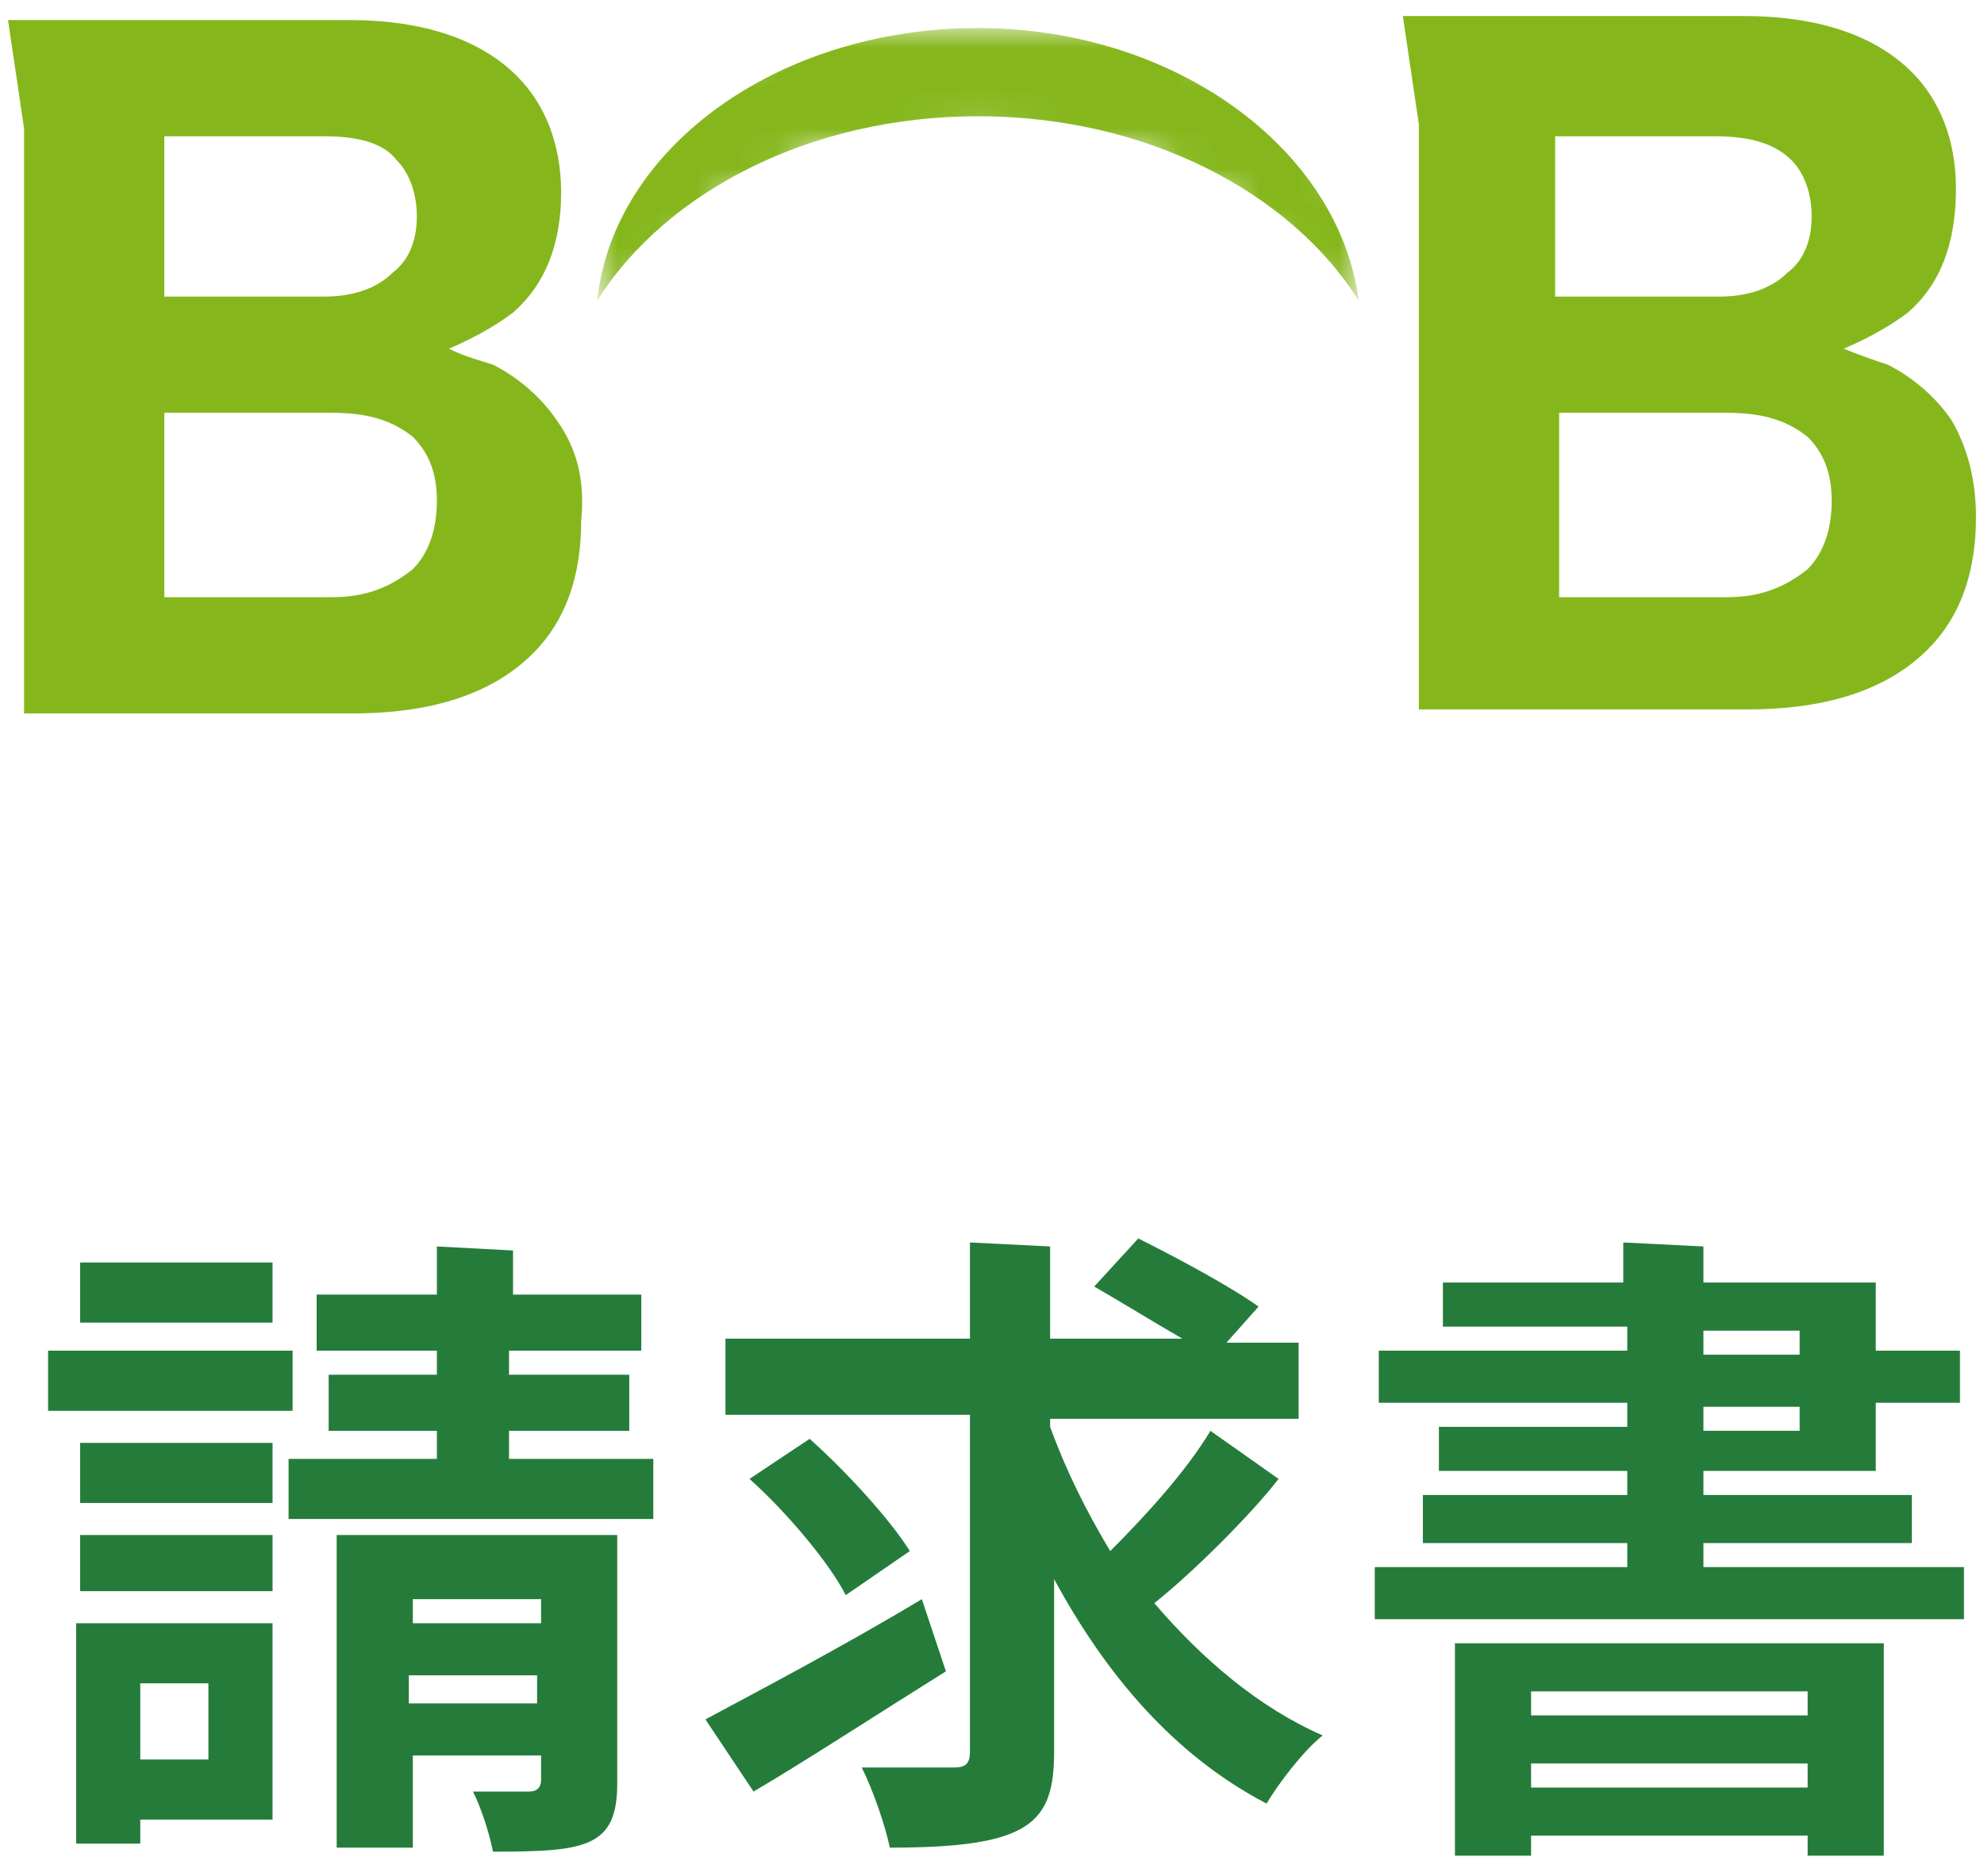 <?xml version="1.0" encoding="utf-8"?>
<!-- Generator: Adobe Illustrator 26.3.1, SVG Export Plug-In . SVG Version: 6.00 Build 0)  -->
<svg version="1.1" id="a" xmlns="http://www.w3.org/2000/svg" xmlns:xlink="http://www.w3.org/1999/xlink" x="0px" y="0px"
	 viewBox="0 0 49.5 46.8" style="enable-background:new 0 0 49.5 46.8;" xml:space="preserve">
<style type="text/css">
	.st0{fill:#257C3A;}
	.st1{fill:#85B71C;}
	.st2{fill:#FFFFFF;}
	.st3{filter:url(#Adobe_OpacityMaskFilter);}
	.st4{fill:#030000;}
	.st5{fill:#050202;}
	.st6{fill:#060303;}
	.st7{fill:#080505;}
	.st8{fill:#0A0707;}
	.st9{fill:#0B0808;}
	.st10{fill:#0D0A0A;}
	.st11{fill:#0F0C0C;}
	.st12{fill:#100D0D;}
	.st13{fill:#120F0F;}
	.st14{fill:#131111;}
	.st15{fill:#151212;}
	.st16{fill:#171414;}
	.st17{fill:#181616;}
	.st18{fill:#1A1717;}
	.st19{fill:#1C1919;}
	.st20{fill:#1D1B1B;}
	.st21{fill:#1F1C1C;}
	.st22{fill:#211E1E;}
	.st23{fill:#222020;}
	.st24{fill:#242121;}
	.st25{fill:#262323;}
	.st26{fill:#272525;}
	.st27{fill:#292626;}
	.st28{fill:#2B2828;}
	.st29{fill:#2C2A2A;}
	.st30{fill:#2E2B2B;}
	.st31{fill:#2F2D2D;}
	.st32{fill:#312F2F;}
	.st33{fill:#333030;}
	.st34{fill:#343232;}
	.st35{fill:#363434;}
	.st36{fill:#383535;}
	.st37{fill:#393737;}
	.st38{fill:#3B3939;}
	.st39{fill:#3D3A3A;}
	.st40{fill:#3E3C3C;}
	.st41{fill:#403E3E;}
	.st42{fill:#423F3F;}
	.st43{fill:#434141;}
	.st44{fill:#454343;}
	.st45{fill:#474444;}
	.st46{fill:#484646;}
	.st47{fill:#4A4848;}
	.st48{fill:#4B4949;}
	.st49{fill:#4D4B4B;}
	.st50{fill:#4F4D4D;}
	.st51{fill:#504E4E;}
	.st52{fill:#525050;}
	.st53{fill:#545252;}
	.st54{fill:#555353;}
	.st55{fill:#575555;}
	.st56{fill:#595757;}
	.st57{fill:#5A5858;}
	.st58{fill:#5C5A5A;}
	.st59{fill:#5E5C5C;}
	.st60{fill:#5F5D5D;}
	.st61{fill:#615F5F;}
	.st62{fill:#636161;}
	.st63{fill:#646262;}
	.st64{fill:#666464;}
	.st65{fill:#676666;}
	.st66{fill:#696767;}
	.st67{fill:#6B6969;}
	.st68{fill:#6C6B6B;}
	.st69{fill:#6E6C6C;}
	.st70{fill:#706E6E;}
	.st71{fill:#717070;}
	.st72{fill:#737171;}
	.st73{fill:#757373;}
	.st74{fill:#767575;}
	.st75{fill:#787676;}
	.st76{fill:#7A7878;}
	.st77{fill:#7B7A7A;}
	.st78{fill:#7D7B7B;}
	.st79{fill:#7F7D7D;}
	.st80{fill:#807F7F;}
	.st81{fill:#828080;}
	.st82{fill:#838282;}
	.st83{fill:#858484;}
	.st84{fill:#878585;}
	.st85{fill:#888787;}
	.st86{fill:#8A8989;}
	.st87{fill:#8C8A8A;}
	.st88{fill:#8D8C8C;}
	.st89{fill:#8F8E8E;}
	.st90{fill:#918F8F;}
	.st91{fill:#929191;}
	.st92{fill:#949393;}
	.st93{fill:#969494;}
	.st94{fill:#979696;}
	.st95{fill:#999898;}
	.st96{fill:#9B9999;}
	.st97{fill:#9C9B9B;}
	.st98{fill:#9E9D9D;}
	.st99{fill:#9F9E9E;}
	.st100{fill:#A1A0A0;}
	.st101{fill:#A3A2A2;}
	.st102{fill:#A4A3A3;}
	.st103{fill:#A6A5A5;}
	.st104{fill:#A8A7A7;}
	.st105{fill:#A9A8A8;}
	.st106{fill:#ABAAAA;}
	.st107{fill:#ADACAC;}
	.st108{fill:#AEADAD;}
	.st109{fill:#B0AFAF;}
	.st110{fill:#B2B1B1;}
	.st111{fill:#B3B2B2;}
	.st112{fill:#B5B4B4;}
	.st113{fill:#B7B6B6;}
	.st114{fill:#B8B7B7;}
	.st115{fill:#BAB9B9;}
	.st116{fill:#BBBBBB;}
	.st117{fill:#BDBCBC;}
	.st118{fill:#BFBEBE;}
	.st119{fill:#C0C0C0;}
	.st120{fill:#C2C1C1;}
	.st121{fill:#C4C3C3;}
	.st122{fill:#C5C5C5;}
	.st123{fill:#C7C6C6;}
	.st124{fill:#C9C8C8;}
	.st125{fill:#CACACA;}
	.st126{fill:#CCCBCB;}
	.st127{fill:#CECDCD;}
	.st128{fill:#CFCFCF;}
	.st129{fill:#D1D0D0;}
	.st130{fill:#D3D2D2;}
	.st131{fill:#D4D4D4;}
	.st132{fill:#D6D5D5;}
	.st133{fill:#D7D7D7;}
	.st134{fill:#D9D9D9;}
	.st135{fill:#DBDADA;}
	.st136{fill:#DCDCDC;}
	.st137{fill:#DEDEDE;}
	.st138{fill:#E0DFDF;}
	.st139{fill:#E1E1E1;}
	.st140{fill:#E3E3E3;}
	.st141{fill:#E5E4E4;}
	.st142{fill:#E6E6E6;}
	.st143{fill:#E8E8E8;}
	.st144{fill:#EAE9E9;}
	.st145{fill:#EBEBEB;}
	.st146{fill:#EDEDED;}
	.st147{fill:#EFEEEE;}
	.st148{fill:#F0F0F0;}
	.st149{fill:#F2F2F2;}
	.st150{fill:#F3F3F3;}
	.st151{fill:#F5F5F5;}
	.st152{fill:#F7F7F7;}
	.st153{fill:#F8F8F8;}
	.st154{fill:#FAFAFA;}
	.st155{fill:#FCFCFC;}
	.st156{fill:#FDFDFD;}
	.st157{mask:url(#SVGID_1_);}
</style>
<g>
	<path class="st0" d="M7.3,33.7v1.5H1.2v-1.5H7.3z M6.8,40.5v4.9H3.5V46H1.9v-5.5H6.8z M6.8,36v1.5H2V36H6.8z M2,39.7v-1.4h4.8v1.4
		H2z M6.8,31.6V33H2v-1.5H6.8z M5.2,42H3.5v1.9h1.7V42z M12.8,31.2v1.1H16v1.4h-3.3v0.6h3v1.4h-3v0.7h3.6v1.5H7.2v-1.5h3.7v-0.7H8.2
		v-1.4h2.7v-0.6h-3v-1.4h3v-1.2L12.8,31.2z M15.4,38.4v6.1c0,1.6-0.8,1.7-3.1,1.7c-0.1-0.5-0.3-1.1-0.5-1.5c0.6,0,1.3,0,1.4,0
		c0.2,0,0.3-0.1,0.3-0.3v-0.6h-3.2v2.3H8.4v-7.8H15.4z M13.5,39.9h-3.2v0.6h3.2V39.9z M10.2,42.5h3.2v-0.7h-3.2V42.5z"/>
	<path class="st0" d="M17.6,42.9c1.3-0.7,3.4-1.8,5.4-3l0.6,1.8c-1.6,1-3.6,2.3-4.8,3L17.6,42.9z M31.9,36.9
		c-0.7,0.9-2.1,2.3-3.1,3.1c1.2,1.4,2.6,2.6,4.2,3.3c-0.5,0.4-1.1,1.2-1.4,1.7c-2.3-1.2-4-3.2-5.3-5.6v4.3c0,1.8-0.6,2.4-4.1,2.4
		c-0.1-0.5-0.4-1.4-0.7-2c0.5,0,1,0,1.4,0h0.9c0.3,0,0.4-0.1,0.4-0.4v-8.4h-6.1v-1.9h6.1v-2.4l2,0.1v2.3h3.3
		c-0.7-0.4-1.5-0.9-2.2-1.3l1.1-1.2c1,0.5,2.3,1.2,3,1.7l-0.8,0.9h1.8v1.9h-6.2v0.2c0.4,1.1,0.9,2.1,1.5,3.1c0.9-0.9,1.9-2,2.5-3
		L31.9,36.9z M20.2,35.9c0.9,0.8,2,2,2.5,2.8l-1.6,1.1c-0.4-0.8-1.5-2.1-2.4-2.9L20.2,35.9z"/>
	<path class="st0" d="M42.5,31.1V32h4.3v1.7h2.1v1.3h-2.1v1.7h-4.3v0.6h5.2v1.2h-5.2v0.6H49v1.3H34.3v-1.3h6.3v-0.6h-5.1v-1.2h5.1
		v-0.6h-4.7v-1.1h4.7v-0.6h-6.2v-1.3h6.2v-0.6H36V32h4.5v-1L42.5,31.1z M36.3,46.3V41h10.7v5.3h-1.9v-0.5h-6.9v0.5H36.3z M45.1,42.2
		h-6.9v0.6h6.9V42.2z M38.2,44.6h6.9v-0.6h-6.9V44.6z M42.5,33.2v0.6h2.4v-0.6H42.5z M42.5,35.1v0.6h2.4v-0.6H42.5z"/>
</g>
<g>
	<g>
		<path class="st1" d="M13.9,10.5c-0.4-0.6-1-1.1-1.6-1.4C12,9,11.6,8.9,11.2,8.7c0.7-0.3,1.2-0.6,1.6-0.9C13.6,7.1,14,6.1,14,4.8
			c0-1.2-0.4-2.2-1.1-2.9C12,1,10.6,0.5,8.7,0.5H3.4c-0.1,0-0.1,0-0.2,0h-3l0.4,2.7c0,0,0,0.1,0,0.1v11.6c0,1.2,0,2.2,0,2.9
			c0.7,0,1.5,0,2.7,0h5.5c2,0,3.5-0.5,4.5-1.5c0.8-0.8,1.2-1.9,1.2-3.3C14.6,12,14.4,11.2,13.9,10.5z M9.9,4
			c0.3,0.3,0.5,0.8,0.5,1.4c0,0.6-0.2,1.1-0.6,1.4c-0.4,0.4-1,0.6-1.7,0.6H4.1v-4h4C9,3.4,9.6,3.6,9.9,4z M10.3,14.2
			c-0.5,0.4-1.1,0.7-2,0.7H4.1v-4.6h4.2c0.9,0,1.5,0.2,2,0.6c0.4,0.4,0.6,0.9,0.6,1.6C10.9,13.2,10.7,13.8,10.3,14.2z"/>
		<path class="st1" d="M48.7,10.5c-0.4-0.6-1-1.1-1.6-1.4c-0.3-0.1-0.6-0.2-1.1-0.4c0.7-0.3,1.2-0.6,1.6-0.9
			c0.8-0.7,1.2-1.7,1.2-3.1c0-1.2-0.4-2.2-1.1-2.9c-0.9-0.9-2.3-1.4-4.2-1.4h-5.3c-0.1,0-0.1,0-0.2,0h-3l0.4,2.7c0,0,0,0.1,0,0.1
			v11.6c0,1.2,0,2.2,0,2.9c0.7,0,1.5,0,2.7,0h5.5c2,0,3.5-0.5,4.5-1.5c0.8-0.8,1.2-1.9,1.2-3.3C49.3,12,49.1,11.2,48.7,10.5z
			 M44.7,4c0.3,0.3,0.5,0.8,0.5,1.4c0,0.6-0.2,1.1-0.6,1.4c-0.4,0.4-1,0.6-1.7,0.6h-4.1v-4h4C43.7,3.4,44.3,3.6,44.7,4z M45.1,14.2
			c-0.5,0.4-1.1,0.7-2,0.7h-4.2v-4.6h4.2c0.9,0,1.5,0.2,2,0.6c0.4,0.4,0.6,0.9,0.6,1.6C45.7,13.2,45.5,13.8,45.1,14.2z"/>
		<g>
			<path class="st2" d="M29.2,9.7c-0.6-0.3-1.2-0.5-2-0.5c-0.8,0-1.5,0.2-2.1,0.5c-0.6,0.4-1,0.9-1.3,1.5c-0.2,0.5-0.3,1.1-0.3,1.6
				c0,0.7,0.1,1.3,0.4,1.9c0.3,0.5,0.7,0.9,1.2,1.3c0.6,0.3,1.2,0.5,2,0.5c0.7,0,1.3-0.1,1.8-0.4c0.5-0.3,1-0.7,1.3-1.2
				c0.4-0.6,0.5-1.3,0.5-2.1c0-0.7-0.1-1.3-0.4-1.8C30.1,10.5,29.7,10,29.2,9.7z M28.3,14.6C28,14.9,27.6,15,27.2,15
				c-0.2,0-0.4,0-0.6-0.1c-0.4-0.1-0.7-0.4-1-0.8c-0.2-0.4-0.3-0.8-0.3-1.3c0-0.8,0.2-1.3,0.6-1.7c0.3-0.3,0.7-0.5,1.2-0.5
				c0.6,0,1,0.2,1.3,0.6c0.3,0.4,0.5,0.9,0.5,1.6C28.9,13.6,28.7,14.2,28.3,14.6z"/>
			<g>
				<path class="st2" d="M19,9.4h0.4V9.1c0-0.6,0-1.1,0-1.5h1.8c0,0.4,0,0.9,0,1.5v0.3h0.4l0.1,1.5h-0.5v3.3c0,0.3,0.1,0.5,0.2,0.6
					c0.1,0.1,0.3,0.1,0.5,0.1c0.3,0,0.6-0.1,0.8-0.2l0,1.5c-0.4,0.2-0.7,0.2-1.2,0.2c-0.7,0-1.2-0.1-1.6-0.4
					c-0.2-0.2-0.4-0.4-0.4-0.7c-0.1-0.2-0.1-0.4-0.1-0.7v-3.7H19"/>
				<polygon class="st2" points="22.8,10.9 18.1,10.9 18.2,9.4 23,9.4 				"/>
			</g>
		</g>
		<g>
			<defs>
				<filter id="Adobe_OpacityMaskFilter" filterUnits="userSpaceOnUse" x="14.9" y="0.7" width="19.1" height="6.8">
					
						<feColorMatrix  type="matrix" values="-1 0 0 0 1  0 -1 0 0 1  0 0 -1 0 1  0 0 0 1 0" color-interpolation-filters="sRGB" result="source"/>
				</filter>
			</defs>
			<mask maskUnits="userSpaceOnUse" x="14.9" y="0.7" width="19.1" height="6.8" id="SVGID_1_">
				<g class="st3">
					<g>
						<path class="st4" d="M24.4,2.8c2.1,0,4,0.5,5.7,1.3c1.6,0.8,3,2,3.9,3.3c-0.1-1-0.5-1.8-1-2.7c-0.5-0.8-1.2-1.5-2.1-2.2
							c-1.7-1.2-4-2-6.5-2c-2.5,0-4.8,0.7-6.5,2c-0.9,0.6-1.6,1.3-2.1,2.1c-0.5,0.8-0.9,1.7-1,2.7c0.9-1.4,2.2-2.5,3.9-3.3
							C20.4,3.3,22.3,2.8,24.4,2.8z"/>
						<path class="st5" d="M18,2.6c-0.9,0.6-1.6,1.3-2.1,2.2s-0.9,1.7-1,2.7c0,0,0,0,0,0c0.4-0.7,1-1.3,1.6-1.8
							c0.7-0.6,1.4-1.1,2.2-1.5c1.6-0.8,3.6-1.3,5.7-1.3c2.1,0,4,0.5,5.7,1.3c0.8,0.4,1.6,0.9,2.2,1.5c0.6,0.6,1.2,1.2,1.6,1.9
							c-0.1-1-0.5-1.8-1-2.7s-1.2-1.5-2.1-2.2c-1.7-1.2-4-2-6.5-2C21.9,0.7,19.7,1.4,18,2.6z"/>
						<path class="st6" d="M18,2.6c-0.9,0.6-1.6,1.3-2.1,2.2s-0.9,1.7-1,2.7c0,0,0,0,0,0c0.4-0.7,1-1.3,1.6-1.8
							c0.7-0.6,1.4-1.1,2.2-1.5c1.6-0.8,3.6-1.3,5.7-1.3c2.1,0,4,0.5,5.7,1.3c0.8,0.4,1.6,0.9,2.2,1.5c0.6,0.6,1.2,1.2,1.6,1.9
							c-0.1-1-0.5-1.8-1-2.7c-0.5-0.8-1.2-1.5-2.1-2.2c-1.7-1.2-4-2-6.5-2C21.9,0.6,19.7,1.4,18,2.6z"/>
						<path class="st7" d="M18,2.6c-0.9,0.6-1.6,1.3-2.1,2.2s-0.9,1.7-1,2.7c0,0,0,0,0,0c0.4-0.7,1-1.3,1.6-1.9
							c0.7-0.6,1.4-1.1,2.2-1.5c1.6-0.8,3.6-1.3,5.7-1.3c2.1,0,4,0.5,5.7,1.3c0.8,0.4,1.6,0.9,2.2,1.5c0.6,0.6,1.2,1.2,1.6,1.9
							c-0.1-1-0.5-1.8-1-2.7c-0.5-0.8-1.2-1.5-2.1-2.2c-1.7-1.2-4-2-6.5-2C21.9,0.6,19.7,1.4,18,2.6z"/>
						<path class="st8" d="M18,2.6c-0.9,0.6-1.6,1.3-2.1,2.2s-0.9,1.7-1,2.7c0,0,0,0,0,0c0.4-0.7,1-1.3,1.6-1.9
							c0.7-0.6,1.4-1.1,2.2-1.5c1.6-0.8,3.6-1.3,5.7-1.3c2.1,0,4,0.5,5.7,1.3c0.8,0.4,1.6,0.9,2.2,1.5c0.6,0.6,1.2,1.2,1.6,1.9
							c-0.1-1-0.5-1.8-1-2.7s-1.2-1.5-2.1-2.2c-1.7-1.2-4-2-6.5-2C21.9,0.6,19.7,1.4,18,2.6z"/>
						<path class="st9" d="M18,2.6c-0.9,0.6-1.6,1.3-2.1,2.2s-0.9,1.7-1,2.7c0,0,0,0,0,0c0.4-0.7,1-1.3,1.6-1.9
							c0.7-0.6,1.4-1.1,2.2-1.5c1.6-0.8,3.6-1.3,5.7-1.3c2.1,0,4,0.5,5.7,1.3c0.8,0.4,1.6,0.9,2.2,1.5c0.6,0.6,1.2,1.2,1.6,1.9
							c-0.1-1-0.5-1.8-1-2.7c-0.5-0.8-1.2-1.5-2.1-2.2c-1.7-1.2-4-2-6.5-2C21.9,0.6,19.7,1.4,18,2.6z"/>
						<path class="st10" d="M18,2.6c-0.9,0.6-1.6,1.3-2.1,2.2c-0.5,0.8-0.9,1.7-1,2.7c0,0,0,0,0,0c0.4-0.7,1-1.3,1.6-1.9
							C17.1,5,17.9,4.5,18.7,4c1.6-0.8,3.6-1.3,5.7-1.3c2.1,0,4,0.5,5.7,1.3c0.8,0.4,1.6,0.9,2.2,1.5c0.6,0.6,1.2,1.2,1.6,1.9
							c-0.1-1-0.5-1.8-1-2.7s-1.2-1.5-2.1-2.2c-1.7-1.2-4-2-6.5-2C21.9,0.6,19.7,1.4,18,2.6z"/>
						<path class="st11" d="M18,2.6c-0.9,0.6-1.6,1.3-2.1,2.2c-0.5,0.8-0.9,1.7-1,2.7c0,0,0,0,0,0c0.4-0.7,1-1.3,1.6-1.9
							C17.1,5,17.9,4.5,18.7,4c1.6-0.8,3.6-1.3,5.7-1.3c2.1,0,4,0.5,5.7,1.3c0.8,0.4,1.6,0.9,2.2,1.5c0.6,0.6,1.2,1.2,1.6,1.9
							c-0.1-1-0.5-1.8-1-2.7c-0.5-0.8-1.2-1.5-2.1-2.2c-1.7-1.2-4-2-6.5-2S19.7,1.4,18,2.6z"/>
						<path class="st12" d="M18,2.6c-0.9,0.6-1.6,1.3-2.1,2.2c-0.5,0.8-0.9,1.7-1,2.7c0,0,0,0,0,0c0.4-0.7,1-1.3,1.6-1.9
							C17.1,5,17.9,4.4,18.7,4c1.6-0.8,3.6-1.3,5.7-1.3c2.1,0,4,0.5,5.7,1.3c0.8,0.4,1.6,0.9,2.2,1.5c0.6,0.6,1.2,1.2,1.6,1.9
							c-0.1-1-0.5-1.9-1-2.7s-1.2-1.5-2.1-2.2c-1.7-1.2-4-2-6.5-2C21.9,0.6,19.7,1.4,18,2.6z"/>
						<path class="st13" d="M18,2.6c-0.9,0.6-1.6,1.3-2.1,2.2c-0.5,0.8-0.9,1.7-1,2.7c0,0,0,0,0,0c0.4-0.7,1-1.3,1.6-1.9
							C17.1,5,17.9,4.4,18.7,4c1.6-0.8,3.6-1.3,5.7-1.3c2.1,0,4.1,0.5,5.7,1.3c0.8,0.4,1.6,0.9,2.2,1.5c0.6,0.6,1.2,1.2,1.6,1.9
							c-0.1-1-0.5-1.9-1-2.7c-0.5-0.8-1.2-1.5-2.1-2.2c-1.7-1.2-4-2-6.5-2C21.9,0.6,19.7,1.4,18,2.6z"/>
						<path class="st14" d="M18,2.6c-0.9,0.6-1.6,1.3-2.1,2.2c-0.5,0.8-0.9,1.7-1,2.7c0,0,0,0,0,0c0.4-0.7,1-1.3,1.6-1.9
							c0.7-0.6,1.4-1.1,2.2-1.5c1.6-0.8,3.6-1.3,5.7-1.3c2.1,0,4.1,0.5,5.7,1.3c0.8,0.4,1.6,0.9,2.2,1.5c0.6,0.6,1.2,1.2,1.6,1.9
							c-0.1-1-0.5-1.9-1-2.7c-0.5-0.8-1.2-1.5-2.1-2.2c-1.7-1.2-4-2-6.5-2C21.9,0.6,19.7,1.4,18,2.6z"/>
						<path class="st15" d="M18,2.6c-0.9,0.6-1.6,1.3-2.1,2.2c-0.5,0.8-0.9,1.7-1,2.7c0,0,0,0,0,0c0.4-0.7,1-1.3,1.6-1.9
							c0.7-0.6,1.4-1.1,2.2-1.5c1.6-0.8,3.6-1.3,5.7-1.3c2.1,0,4.1,0.5,5.7,1.3c0.8,0.4,1.6,0.9,2.2,1.5c0.6,0.6,1.2,1.2,1.6,1.9
							c-0.1-1-0.5-1.9-1-2.7s-1.2-1.5-2.1-2.2c-1.7-1.2-4-2-6.5-2C21.9,0.6,19.7,1.4,18,2.6z"/>
						<path class="st16" d="M18,2.6c-0.9,0.6-1.6,1.3-2.1,2.2s-0.9,1.7-1,2.7c0,0,0,0,0,0c0.4-0.7,1-1.3,1.6-1.9
							c0.7-0.6,1.4-1.1,2.2-1.5c1.6-0.8,3.6-1.3,5.7-1.3c2.1,0,4.1,0.5,5.7,1.3c0.8,0.4,1.6,0.9,2.2,1.5c0.6,0.6,1.2,1.2,1.6,1.9
							c-0.1-1-0.5-1.9-1-2.7c-0.5-0.8-1.2-1.5-2.1-2.2c-1.7-1.2-4-2-6.5-2C21.9,0.6,19.7,1.4,18,2.6z"/>
						<path class="st17" d="M18,2.6c-0.9,0.6-1.6,1.3-2.1,2.2s-0.9,1.7-1,2.7c0,0,0,0,0,0c0.4-0.7,1-1.3,1.6-1.9
							c0.6-0.6,1.4-1.1,2.2-1.5c1.6-0.8,3.6-1.3,5.7-1.3c2.1,0,4.1,0.5,5.7,1.3c0.8,0.4,1.6,0.9,2.2,1.5c0.6,0.6,1.2,1.2,1.6,1.9
							c-0.1-1-0.5-1.9-1-2.7c-0.5-0.8-1.2-1.5-2.1-2.2c-1.7-1.2-4-2-6.5-2C21.9,0.6,19.7,1.4,18,2.6z"/>
						<path class="st18" d="M18,2.6c-0.9,0.6-1.6,1.3-2.1,2.2s-0.9,1.7-1,2.7c0,0,0,0,0,0c0.4-0.7,1-1.3,1.6-1.9
							c0.6-0.6,1.4-1.1,2.2-1.5c1.6-0.8,3.6-1.3,5.7-1.3c2.1,0,4.1,0.5,5.7,1.3c0.8,0.4,1.6,0.9,2.2,1.5c0.6,0.6,1.2,1.2,1.6,1.9
							c-0.1-1-0.5-1.9-1-2.7s-1.2-1.5-2.1-2.2c-1.7-1.2-4-2-6.5-2C21.9,0.6,19.7,1.4,18,2.6z"/>
						<path class="st19" d="M18,2.6c-0.9,0.6-1.6,1.3-2.1,2.2s-0.9,1.7-1,2.7c0,0,0,0,0,0c0.4-0.7,0.9-1.3,1.6-1.9
							c0.6-0.6,1.4-1.1,2.2-1.5c1.6-0.8,3.6-1.3,5.7-1.3c2.1,0,4.1,0.5,5.7,1.3c0.8,0.4,1.6,0.9,2.2,1.5c0.6,0.6,1.2,1.2,1.6,1.9
							c-0.1-1-0.5-1.9-1-2.7s-1.2-1.5-2.1-2.2c-1.7-1.2-4-2-6.5-2C21.9,0.6,19.7,1.3,18,2.6z"/>
						<path class="st20" d="M18,2.6c-0.9,0.6-1.6,1.3-2.1,2.2s-0.9,1.7-1,2.7c0,0,0,0,0,0c0.4-0.7,0.9-1.3,1.6-1.9
							c0.6-0.6,1.4-1.1,2.2-1.5c1.6-0.9,3.6-1.4,5.7-1.4c2.1,0,4.1,0.5,5.7,1.4c0.8,0.4,1.6,0.9,2.2,1.5c0.6,0.6,1.2,1.2,1.6,1.9
							c-0.1-1-0.5-1.9-1-2.7s-1.2-1.5-2.1-2.2c-1.7-1.2-4-2-6.5-2C21.9,0.6,19.7,1.3,18,2.6z"/>
						<path class="st21" d="M18,2.6c-0.9,0.6-1.6,1.3-2.1,2.2c-0.5,0.8-0.9,1.7-1,2.7c0,0,0,0,0,0c0.4-0.7,0.9-1.3,1.6-1.9
							c0.6-0.6,1.4-1.1,2.2-1.5c1.6-0.9,3.6-1.4,5.7-1.4c2.1,0,4.1,0.5,5.7,1.4c0.8,0.4,1.6,1,2.2,1.5c0.6,0.6,1.2,1.2,1.6,1.9
							c-0.1-1-0.5-1.9-1-2.7c-0.5-0.8-1.2-1.5-2.1-2.2c-1.7-1.2-4-2-6.5-2C21.9,0.6,19.7,1.3,18,2.6z"/>
						<path class="st22" d="M18,2.6c-0.9,0.6-1.6,1.3-2.1,2.2c-0.5,0.8-0.9,1.7-1,2.7c0,0,0,0,0,0c0.4-0.7,0.9-1.3,1.6-1.9
							c0.6-0.6,1.4-1.1,2.2-1.5c1.6-0.9,3.6-1.4,5.7-1.4c2.1,0,4.1,0.5,5.7,1.4c0.8,0.4,1.6,1,2.2,1.5c0.6,0.6,1.2,1.2,1.6,1.9
							c-0.1-1-0.5-1.9-1-2.7s-1.2-1.5-2.1-2.2c-1.7-1.2-4-2-6.5-2C21.9,0.6,19.7,1.3,18,2.6z"/>
						<path class="st23" d="M18,2.6c-0.9,0.6-1.6,1.3-2.1,2.2c-0.5,0.8-0.9,1.7-1,2.7c0,0,0,0,0,0c0.4-0.7,0.9-1.3,1.6-1.9
							c0.6-0.6,1.4-1.1,2.2-1.6c1.6-0.9,3.6-1.4,5.7-1.4c2.1,0,4.1,0.5,5.7,1.4c0.8,0.4,1.6,1,2.2,1.5c0.6,0.6,1.2,1.2,1.6,1.9
							c-0.1-1-0.5-1.9-1-2.7s-1.2-1.5-2.1-2.2c-1.7-1.2-4-2-6.5-2C21.9,0.6,19.7,1.3,18,2.6z"/>
						<path class="st24" d="M18,2.6c-0.9,0.6-1.6,1.3-2.1,2.2c-0.5,0.8-0.9,1.7-1,2.7c0,0,0,0,0,0c0.4-0.7,0.9-1.3,1.6-1.9
							c0.6-0.6,1.4-1.1,2.2-1.6c1.6-0.9,3.6-1.4,5.7-1.4c2.1,0,4.1,0.5,5.7,1.4c0.8,0.4,1.6,1,2.2,1.6C33,6,33.5,6.7,33.9,7.4
							c-0.1-1-0.5-1.9-1-2.7c-0.5-0.8-1.2-1.5-2.1-2.2c-1.7-1.2-4-2-6.5-2C21.9,0.6,19.7,1.3,18,2.6z"/>
						<path class="st25" d="M18,2.6c-0.9,0.6-1.6,1.3-2.1,2.2c-0.5,0.8-0.9,1.7-1,2.7c0,0,0,0,0,0c0.4-0.7,0.9-1.3,1.6-1.9
							c0.6-0.6,1.4-1.1,2.2-1.6c1.6-0.9,3.6-1.4,5.7-1.4c2.1,0,4.1,0.5,5.7,1.4c0.8,0.4,1.6,1,2.2,1.6C33,6,33.5,6.7,33.9,7.4
							c-0.1-1-0.5-1.9-1-2.7s-1.2-1.6-2.1-2.2c-1.7-1.2-4-2-6.5-2C21.9,0.6,19.7,1.3,18,2.6z"/>
						<path class="st26" d="M18,2.6c-0.9,0.6-1.6,1.3-2.1,2.2c-0.5,0.8-0.9,1.7-1,2.7c0,0,0,0,0,0c0.4-0.7,0.9-1.3,1.6-1.9
							c0.6-0.6,1.4-1.1,2.2-1.6c1.6-0.9,3.6-1.4,5.7-1.4c2.1,0,4.1,0.5,5.7,1.4c0.8,0.4,1.6,1,2.2,1.6C33,6,33.5,6.7,33.9,7.4
							c-0.1-1-0.5-1.9-1-2.7s-1.2-1.6-2.1-2.2c-1.7-1.2-4-2-6.5-2C21.9,0.6,19.7,1.3,18,2.6z"/>
						<path class="st27" d="M18,2.5c-0.9,0.6-1.6,1.3-2.1,2.2s-0.9,1.7-1,2.7c0,0,0,0,0,0c0.4-0.7,0.9-1.3,1.6-1.9
							c0.6-0.6,1.4-1.1,2.2-1.6c1.6-0.9,3.6-1.4,5.7-1.4c2.1,0,4.1,0.5,5.7,1.4c0.8,0.4,1.6,1,2.2,1.6C33,6,33.5,6.7,33.9,7.4
							c-0.1-1-0.5-1.9-1-2.7c-0.5-0.8-1.2-1.6-2.1-2.2c-1.7-1.2-4-2-6.5-2C21.9,0.6,19.7,1.3,18,2.5z"/>
						<path class="st28" d="M18,2.5c-0.9,0.6-1.6,1.3-2.1,2.2s-0.9,1.7-1,2.7c0,0,0,0,0,0c0.4-0.7,0.9-1.3,1.6-1.9
							c0.6-0.6,1.4-1.1,2.2-1.6c1.6-0.9,3.6-1.4,5.7-1.4c2.1,0,4.1,0.5,5.7,1.4c0.8,0.4,1.6,1,2.2,1.6C33,6,33.5,6.7,33.9,7.4
							c-0.1-1-0.5-1.9-1-2.7c-0.5-0.8-1.2-1.6-2.1-2.2c-1.7-1.2-4-2-6.5-2C21.9,0.6,19.7,1.3,18,2.5z"/>
						<path class="st29" d="M18,2.5c-0.9,0.6-1.6,1.3-2.1,2.2s-0.9,1.7-1,2.7c0,0,0,0,0,0c0.4-0.7,0.9-1.3,1.6-1.9
							c0.6-0.6,1.4-1.1,2.2-1.6c1.6-0.9,3.6-1.4,5.7-1.4c2.1,0,4.1,0.5,5.7,1.4c0.8,0.4,1.6,1,2.2,1.6C33,6,33.5,6.7,33.9,7.4
							c-0.1-1-0.5-1.9-1-2.7c-0.5-0.8-1.2-1.6-2.1-2.2c-1.7-1.2-4-2-6.5-2C21.9,0.6,19.7,1.3,18,2.5z"/>
						<path class="st30" d="M18,2.5c-0.9,0.6-1.6,1.3-2.1,2.2s-0.9,1.7-1,2.7c0,0,0,0,0,0c0.4-0.7,0.9-1.4,1.6-1.9
							c0.6-0.6,1.4-1.1,2.2-1.6c1.6-0.9,3.6-1.4,5.7-1.4c2.1,0,4.1,0.5,5.7,1.4c0.8,0.4,1.6,1,2.2,1.6C33,6,33.5,6.7,33.9,7.4
							c-0.1-1-0.5-1.9-1-2.7s-1.2-1.6-2.1-2.2c-1.7-1.2-4-2-6.5-2C21.9,0.6,19.7,1.3,18,2.5z"/>
						<path class="st31" d="M18,2.5c-0.9,0.6-1.6,1.3-2.1,2.2s-0.9,1.7-1,2.7c0,0,0,0,0,0c0.4-0.7,0.9-1.4,1.6-1.9
							c0.6-0.6,1.4-1.1,2.2-1.6c1.6-0.9,3.6-1.4,5.7-1.4c2.1,0,4.1,0.5,5.8,1.4c0.8,0.4,1.6,1,2.2,1.6c0.6,0.6,1.2,1.2,1.6,2
							c-0.1-1-0.5-1.9-1-2.7c-0.5-0.8-1.2-1.6-2.1-2.2c-1.7-1.2-4-2-6.5-2C21.9,0.6,19.7,1.3,18,2.5z"/>
						<path class="st32" d="M18,2.5c-0.9,0.6-1.6,1.4-2.1,2.2s-0.9,1.7-1,2.7c0,0,0,0,0,0c0.4-0.7,0.9-1.4,1.6-1.9
							c0.6-0.6,1.4-1.1,2.2-1.6c1.6-0.9,3.6-1.4,5.8-1.4c2.1,0,4.1,0.5,5.8,1.4c0.8,0.4,1.6,1,2.2,1.6c0.6,0.6,1.2,1.3,1.6,2
							c-0.1-1-0.5-1.9-1-2.7c-0.5-0.8-1.2-1.6-2.1-2.2c-1.7-1.2-4-2-6.5-2C21.9,0.5,19.7,1.3,18,2.5z"/>
						<path class="st33" d="M18,2.5c-0.9,0.6-1.6,1.4-2.1,2.2c-0.5,0.8-0.9,1.7-1,2.7c0,0,0,0,0,0c0.4-0.7,0.9-1.4,1.5-2
							c0.6-0.6,1.4-1.1,2.2-1.6c1.6-0.9,3.6-1.4,5.8-1.4c2.1,0,4.1,0.5,5.8,1.4c0.8,0.4,1.6,1,2.2,1.6c0.6,0.6,1.2,1.3,1.6,2
							c-0.1-1-0.5-1.9-1-2.7s-1.2-1.6-2.1-2.2c-1.7-1.2-4-2-6.5-2C21.9,0.5,19.7,1.3,18,2.5z"/>
						<path class="st34" d="M18,2.5c-0.9,0.6-1.6,1.4-2.1,2.2c-0.5,0.8-0.9,1.7-1,2.7c0,0,0,0,0,0c0.4-0.7,0.9-1.4,1.5-2
							c0.6-0.6,1.4-1.1,2.2-1.6c1.6-0.9,3.6-1.4,5.8-1.4c2.1,0,4.1,0.5,5.8,1.4c0.8,0.4,1.6,1,2.2,1.6c0.6,0.6,1.2,1.3,1.6,2
							c-0.1-1-0.5-1.9-1-2.7c-0.5-0.8-1.2-1.6-2.1-2.2c-1.7-1.2-4-2-6.5-2C21.9,0.5,19.7,1.3,18,2.5z"/>
						<path class="st35" d="M18,2.5c-0.9,0.6-1.6,1.4-2.1,2.2c-0.5,0.8-0.9,1.7-1,2.7c0,0,0,0,0,0c0.4-0.7,0.9-1.4,1.5-2
							c0.6-0.6,1.4-1.1,2.2-1.6c1.6-0.9,3.6-1.4,5.8-1.4c2.1,0,4.1,0.5,5.8,1.4c0.8,0.4,1.6,1,2.2,1.6c0.6,0.6,1.2,1.3,1.5,2
							c-0.1-1-0.5-1.9-1-2.7c-0.5-0.8-1.2-1.6-2.1-2.2c-1.7-1.2-4-2-6.5-2C21.9,0.5,19.7,1.3,18,2.5z"/>
						<path class="st36" d="M18,2.5c-0.9,0.6-1.6,1.4-2.1,2.2c-0.5,0.8-0.9,1.7-1,2.7c0,0,0,0,0,0c0.4-0.7,0.9-1.4,1.5-2
							c0.6-0.6,1.4-1.2,2.2-1.6c1.6-0.9,3.6-1.4,5.8-1.4c2.1,0,4.1,0.5,5.8,1.4c0.8,0.5,1.6,1,2.2,1.6c0.6,0.6,1.1,1.3,1.5,2
							c-0.1-1-0.5-1.9-1-2.7s-1.2-1.6-2.1-2.2c-1.7-1.2-4-2-6.5-2C21.9,0.5,19.7,1.3,18,2.5z"/>
						<path class="st37" d="M18,2.5c-0.9,0.6-1.6,1.4-2.1,2.2c-0.5,0.8-0.9,1.7-1,2.7c0,0,0,0,0,0c0.4-0.7,0.9-1.4,1.5-2
							c0.6-0.6,1.4-1.2,2.2-1.6c1.6-0.9,3.6-1.4,5.8-1.4c2.1,0,4.1,0.5,5.8,1.4c0.8,0.5,1.6,1,2.2,1.6c0.6,0.6,1.1,1.3,1.5,2
							c-0.1-1-0.5-1.9-1-2.7s-1.2-1.6-2.1-2.2c-1.7-1.2-4-2-6.5-2C21.9,0.5,19.7,1.3,18,2.5z"/>
						<path class="st38" d="M18,2.5c-0.9,0.6-1.6,1.4-2.1,2.2s-0.9,1.7-1,2.7c0,0,0,0,0,0c0.4-0.7,0.9-1.4,1.5-2
							c0.6-0.6,1.4-1.2,2.2-1.6c1.6-0.9,3.6-1.4,5.8-1.4c2.1,0,4.1,0.5,5.8,1.4c0.8,0.5,1.6,1,2.2,1.6c0.6,0.6,1.1,1.3,1.5,2
							c-0.1-1-0.5-1.9-1-2.7s-1.2-1.6-2.1-2.2c-1.7-1.2-4-2-6.5-2C21.9,0.5,19.7,1.3,18,2.5z"/>
						<path class="st39" d="M18,2.5c-0.9,0.6-1.6,1.4-2.1,2.2s-0.9,1.7-1,2.7c0,0,0,0,0,0c0.4-0.7,0.9-1.4,1.5-2
							c0.6-0.6,1.4-1.2,2.2-1.6c1.6-0.9,3.6-1.4,5.8-1.4c2.1,0,4.1,0.5,5.8,1.4c0.8,0.5,1.6,1,2.2,1.6c0.6,0.6,1.1,1.3,1.5,2
							c-0.1-1-0.5-1.9-1-2.7c-0.5-0.8-1.2-1.6-2.1-2.2c-1.7-1.2-4-2-6.5-2C21.9,0.5,19.7,1.3,18,2.5z"/>
						<path class="st40" d="M18,2.5c-0.9,0.6-1.6,1.4-2.1,2.2s-0.9,1.7-1,2.7c0,0,0,0,0,0c0.4-0.7,0.9-1.4,1.5-2
							c0.6-0.6,1.4-1.2,2.2-1.6c1.6-0.9,3.6-1.4,5.8-1.4c2.1,0,4.1,0.5,5.8,1.4c0.8,0.5,1.6,1,2.2,1.6c0.6,0.6,1.1,1.3,1.5,2
							c-0.1-1-0.5-1.9-1-2.7s-1.2-1.6-2.1-2.2c-1.7-1.2-4-2-6.5-2C21.9,0.5,19.7,1.3,18,2.5z"/>
						<path class="st41" d="M18,2.5c-0.9,0.6-1.6,1.4-2.1,2.2c-0.5,0.8-0.9,1.7-1,2.7c0,0,0,0,0,0c0.4-0.7,0.9-1.4,1.5-2
							c0.6-0.6,1.4-1.2,2.2-1.6c1.7-0.9,3.6-1.5,5.8-1.5c2.1,0,4.1,0.5,5.8,1.5c0.8,0.5,1.6,1,2.2,1.6c0.6,0.6,1.1,1.3,1.5,2
							c-0.1-1-0.5-1.9-1-2.7s-1.2-1.6-2.1-2.2c-1.7-1.2-4-2-6.5-2C21.9,0.5,19.7,1.3,18,2.5z"/>
						<path class="st42" d="M18,2.5c-0.9,0.6-1.6,1.4-2.1,2.2s-0.9,1.7-1,2.7c0,0,0,0,0,0c0.4-0.7,0.9-1.4,1.5-2
							c0.6-0.6,1.4-1.2,2.2-1.6c1.7-0.9,3.6-1.5,5.8-1.5c2.1,0,4.1,0.5,5.8,1.5c0.8,0.5,1.6,1,2.2,1.6c0.6,0.6,1.1,1.3,1.5,2
							c-0.1-1-0.5-1.9-1-2.7c-0.5-0.8-1.2-1.6-2.1-2.2c-1.7-1.2-4-2-6.5-2C21.9,0.5,19.7,1.3,18,2.5z"/>
						<path class="st43" d="M18,2.5c-0.9,0.6-1.6,1.4-2.1,2.2s-0.9,1.7-1,2.7c0,0,0,0,0,0c0.4-0.7,0.9-1.4,1.5-2
							c0.6-0.6,1.4-1.2,2.2-1.6c1.7-0.9,3.6-1.5,5.8-1.5c2.1,0,4.1,0.6,5.8,1.5c0.8,0.5,1.6,1,2.2,1.6c0.6,0.6,1.1,1.3,1.5,2
							c-0.1-1-0.5-1.9-1-2.7s-1.2-1.6-2.1-2.2c-1.7-1.2-4-2-6.5-2C21.9,0.5,19.7,1.3,18,2.5z"/>
						<path class="st44" d="M18,2.5c-0.9,0.6-1.6,1.4-2.1,2.2c-0.5,0.8-0.9,1.7-1,2.7c0,0,0,0,0,0c0.4-0.7,0.9-1.4,1.5-2
							c0.6-0.6,1.4-1.2,2.2-1.6c1.7-0.9,3.6-1.5,5.8-1.5c2.1,0,4.1,0.6,5.8,1.5c0.8,0.5,1.6,1,2.2,1.6c0.6,0.6,1.1,1.3,1.5,2
							c-0.1-1-0.5-1.9-1-2.7s-1.2-1.6-2.1-2.2c-1.7-1.2-4-2-6.5-2C21.9,0.5,19.7,1.3,18,2.5z"/>
						<path class="st45" d="M18,2.5c-0.9,0.6-1.6,1.4-2.1,2.2c-0.5,0.8-0.9,1.7-1,2.7c0,0,0,0,0,0c0.4-0.7,0.9-1.4,1.5-2
							c0.6-0.6,1.4-1.2,2.2-1.6c1.7-0.9,3.6-1.5,5.8-1.5c2.1,0,4.1,0.6,5.8,1.5c0.8,0.5,1.6,1,2.2,1.6c0.6,0.6,1.1,1.3,1.5,2
							c-0.1-1-0.5-1.9-1-2.7c-0.5-0.8-1.2-1.6-2.1-2.2c-1.7-1.2-4-2-6.5-2C21.9,0.5,19.7,1.3,18,2.5z"/>
						<path class="st46" d="M18,2.5c-0.9,0.6-1.6,1.4-2.1,2.2c-0.5,0.8-0.9,1.7-1,2.7c0,0,0,0,0,0c0.4-0.7,0.9-1.4,1.5-2
							c0.6-0.6,1.4-1.2,2.2-1.6c1.7-0.9,3.6-1.5,5.8-1.5c2.1,0,4.1,0.6,5.8,1.5c0.8,0.5,1.6,1,2.2,1.6c0.6,0.6,1.1,1.3,1.5,2
							c-0.1-1-0.5-1.9-1-2.7c-0.5-0.8-1.2-1.6-2.1-2.2c-1.7-1.2-4-2-6.5-2C21.9,0.5,19.7,1.3,18,2.5z"/>
						<path class="st47" d="M18,2.5c-0.9,0.6-1.6,1.4-2.1,2.2c-0.5,0.8-0.9,1.7-1,2.7c0,0,0,0,0,0c0.4-0.7,0.9-1.4,1.5-2
							c0.6-0.6,1.4-1.2,2.2-1.6c1.7-0.9,3.6-1.5,5.8-1.5c2.2,0,4.1,0.6,5.8,1.5c0.8,0.5,1.6,1,2.2,1.6c0.6,0.6,1.1,1.3,1.5,2
							c-0.1-1-0.5-1.9-1-2.7c-0.5-0.8-1.2-1.6-2.1-2.2c-1.7-1.2-4-2-6.5-2C21.9,0.5,19.7,1.3,18,2.5z"/>
						<path class="st48" d="M18,2.5c-0.9,0.6-1.6,1.4-2.1,2.2c-0.5,0.8-0.9,1.7-1,2.7c0,0,0,0,0,0c0.4-0.7,0.9-1.4,1.5-2
							c0.6-0.6,1.4-1.2,2.2-1.6c1.7-0.9,3.6-1.5,5.8-1.5c2.2,0,4.1,0.6,5.8,1.5c0.8,0.5,1.6,1,2.2,1.6c0.6,0.6,1.1,1.3,1.5,2
							c-0.1-1-0.5-1.9-1-2.7s-1.2-1.6-2.1-2.2c-1.7-1.2-4-2-6.5-2C21.9,0.5,19.7,1.2,18,2.5z"/>
						<path class="st49" d="M18,2.5c-0.9,0.6-1.6,1.4-2.1,2.2s-0.9,1.7-1,2.7c0,0,0,0,0,0c0.4-0.7,0.9-1.4,1.5-2
							c0.6-0.6,1.4-1.2,2.2-1.7c1.7-0.9,3.7-1.5,5.8-1.5c2.2,0,4.2,0.6,5.8,1.5c0.8,0.5,1.6,1,2.2,1.7c0.6,0.6,1.1,1.3,1.5,2
							c-0.1-1-0.5-1.9-1-2.7c-0.5-0.8-1.2-1.6-2.1-2.2c-1.7-1.2-4-2-6.5-2C21.9,0.5,19.7,1.2,18,2.5z"/>
						<path class="st50" d="M18,2.5c-0.9,0.6-1.6,1.4-2.1,2.2s-0.9,1.7-1,2.7c0,0,0,0,0,0c0.4-0.7,0.9-1.4,1.5-2
							c0.6-0.6,1.4-1.2,2.2-1.7c1.7-0.9,3.7-1.5,5.8-1.5c2.2,0,4.2,0.6,5.8,1.5c0.8,0.5,1.6,1,2.2,1.7c0.6,0.6,1.1,1.3,1.5,2
							c-0.1-1-0.5-1.9-1-2.7c-0.5-0.8-1.2-1.6-2.1-2.2c-1.7-1.2-4-2-6.5-2C21.9,0.5,19.7,1.2,18,2.5z"/>
						<path class="st51" d="M18,2.5c-0.9,0.6-1.6,1.4-2.1,2.2s-0.9,1.7-1,2.7c0,0,0,0,0,0c0.4-0.7,0.9-1.4,1.5-2
							c0.6-0.6,1.4-1.2,2.2-1.7c1.7-0.9,3.7-1.5,5.8-1.5c2.2,0,4.2,0.6,5.8,1.5c0.8,0.5,1.6,1,2.2,1.7c0.6,0.6,1.1,1.3,1.5,2
							c-0.1-1-0.5-1.9-1-2.7s-1.2-1.6-2.1-2.2c-1.7-1.2-4-2-6.5-2C21.9,0.5,19.7,1.2,18,2.5z"/>
						<path class="st52" d="M18,2.5c-0.9,0.6-1.6,1.4-2.1,2.2s-0.9,1.7-1,2.7c0,0,0,0,0,0c0.4-0.7,0.9-1.4,1.5-2
							c0.6-0.6,1.4-1.2,2.2-1.7c1.7-0.9,3.7-1.5,5.8-1.5c2.2,0,4.2,0.6,5.8,1.5c0.8,0.5,1.6,1,2.2,1.7c0.6,0.6,1.1,1.3,1.5,2
							c-0.1-1-0.5-1.9-1-2.7c-0.5-0.8-1.2-1.6-2.1-2.2c-1.7-1.2-4-2-6.5-2C21.9,0.5,19.7,1.2,18,2.5z"/>
						<path class="st53" d="M18,2.5c-0.9,0.6-1.6,1.4-2.1,2.2s-0.9,1.7-1,2.7c0,0,0,0,0,0c0.4-0.7,0.9-1.4,1.5-2
							c0.6-0.6,1.4-1.2,2.2-1.7c1.7-0.9,3.7-1.5,5.8-1.5c2.2,0,4.2,0.6,5.8,1.5c0.8,0.5,1.6,1,2.2,1.7c0.6,0.6,1.1,1.3,1.5,2
							c-0.1-1-0.5-1.9-1-2.7c-0.5-0.8-1.2-1.6-2.1-2.2c-1.7-1.2-4-2-6.5-2C21.9,0.5,19.7,1.2,18,2.5z"/>
						<path class="st54" d="M18,2.5c-0.9,0.6-1.6,1.4-2.1,2.2s-0.9,1.7-1,2.7c0,0,0,0,0,0c0.4-0.7,0.9-1.4,1.5-2
							c0.6-0.6,1.4-1.2,2.2-1.7c1.7-0.9,3.7-1.5,5.8-1.5c2.2,0,4.2,0.6,5.8,1.5c0.8,0.5,1.6,1,2.2,1.7c0.6,0.6,1.1,1.3,1.5,2
							c-0.1-1-0.5-1.9-1-2.7s-1.2-1.6-2.1-2.2c-1.7-1.2-4-2-6.5-2C21.9,0.5,19.7,1.2,18,2.5z"/>
						<path class="st55" d="M18,2.5c-0.9,0.6-1.6,1.4-2.1,2.2c-0.5,0.8-0.9,1.7-1,2.7c0,0,0,0,0,0c0.4-0.7,0.9-1.4,1.5-2
							c0.6-0.6,1.4-1.2,2.2-1.7c1.7-0.9,3.7-1.5,5.8-1.5c2.2,0,4.2,0.6,5.8,1.5c0.8,0.5,1.6,1,2.2,1.7c0.6,0.6,1.1,1.3,1.5,2
							c-0.1-1-0.5-1.9-1-2.7s-1.2-1.6-2.1-2.2c-1.7-1.2-4-2-6.5-2C21.9,0.5,19.7,1.2,18,2.5z"/>
						<path class="st56" d="M18,2.5c-0.9,0.6-1.6,1.4-2.1,2.2c-0.5,0.8-0.9,1.7-1,2.7c0,0,0,0,0,0c0.4-0.7,0.9-1.4,1.5-2
							c0.6-0.6,1.4-1.2,2.2-1.7c1.7-0.9,3.7-1.5,5.8-1.5c2.2,0,4.2,0.6,5.8,1.5c0.8,0.5,1.6,1,2.2,1.7c0.6,0.6,1.1,1.3,1.5,2
							c-0.1-1-0.5-1.9-1-2.7s-1.2-1.6-2.1-2.2c-1.7-1.2-4-2-6.5-2C21.9,0.5,19.7,1.2,18,2.5z"/>
						<path class="st57" d="M17.9,2.5c-0.9,0.6-1.6,1.4-2.1,2.2c-0.5,0.8-0.9,1.7-1,2.7c0,0,0,0,0,0c0.4-0.7,0.9-1.4,1.5-2
							c0.6-0.6,1.4-1.2,2.2-1.7c1.7-0.9,3.7-1.5,5.8-1.5c2.2,0,4.2,0.6,5.8,1.5c0.8,0.5,1.6,1,2.2,1.7c0.6,0.6,1.1,1.3,1.5,2.1
							c-0.1-1-0.5-1.9-1-2.7c-0.5-0.8-1.2-1.6-2.1-2.2c-1.7-1.2-4-2-6.5-2C21.9,0.4,19.7,1.2,17.9,2.5z"/>
						<path class="st58" d="M17.9,2.5c-0.9,0.6-1.6,1.4-2.1,2.2c-0.5,0.8-0.9,1.7-1,2.7c0,0,0,0,0,0c0.4-0.7,0.9-1.4,1.5-2
							c0.6-0.6,1.4-1.2,2.2-1.7c1.7-0.9,3.7-1.5,5.8-1.5c2.2,0,4.2,0.6,5.8,1.5c0.8,0.5,1.6,1,2.2,1.7c0.6,0.6,1.1,1.3,1.5,2.1
							c-0.1-1-0.5-1.9-1-2.7s-1.2-1.6-2.1-2.2c-1.7-1.2-4-2-6.5-2C21.9,0.4,19.7,1.2,17.9,2.5z"/>
						<path class="st59" d="M17.9,2.5c-0.9,0.6-1.6,1.4-2.1,2.2c-0.5,0.8-0.9,1.7-1,2.7c0,0,0,0,0,0c0.4-0.7,0.9-1.4,1.5-2.1
							c0.6-0.6,1.4-1.2,2.2-1.7c1.7-1,3.7-1.5,5.8-1.5c2.2,0,4.2,0.6,5.8,1.5c0.8,0.5,1.6,1.1,2.2,1.7c0.6,0.6,1.1,1.3,1.5,2.1
							c-0.1-1-0.5-1.9-1-2.7s-1.2-1.6-2.1-2.2c-1.7-1.2-4-2-6.5-2C21.9,0.4,19.7,1.2,17.9,2.5z"/>
						<path class="st60" d="M17.9,2.5c-0.9,0.6-1.6,1.4-2.1,2.2s-0.9,1.7-1,2.7c0,0,0,0,0,0c0.4-0.7,0.9-1.4,1.5-2.1
							C17,4.6,17.7,4,18.6,3.6c1.7-1,3.7-1.5,5.8-1.5c2.2,0,4.2,0.6,5.8,1.5c0.8,0.5,1.6,1.1,2.2,1.7c0.6,0.6,1.1,1.3,1.5,2.1
							c-0.1-1-0.5-1.9-1-2.7c-0.5-0.8-1.2-1.6-2.1-2.2c-1.7-1.2-4-2-6.5-2C21.9,0.4,19.7,1.2,17.9,2.5z"/>
						<path class="st61" d="M17.9,2.5c-0.9,0.6-1.6,1.4-2.1,2.2s-0.9,1.7-1,2.7c0,0,0,0,0,0c0.4-0.7,0.9-1.4,1.5-2.1
							C17,4.6,17.7,4,18.6,3.6c1.7-1,3.7-1.5,5.8-1.5c2.2,0,4.2,0.6,5.8,1.5c0.8,0.5,1.6,1.1,2.2,1.7c0.6,0.6,1.1,1.3,1.5,2.1
							c-0.1-1-0.5-1.9-1-2.7s-1.2-1.6-2.1-2.2c-1.7-1.2-4-2-6.5-2C21.9,0.4,19.7,1.2,17.9,2.5z"/>
						<path class="st62" d="M17.9,2.4c-0.9,0.6-1.6,1.4-2.1,2.2s-0.9,1.7-1,2.7c0,0,0,0,0,0c0.4-0.7,0.9-1.4,1.5-2.1
							C17,4.6,17.7,4,18.6,3.5c1.7-1,3.7-1.6,5.8-1.6c2.2,0,4.2,0.6,5.8,1.6c0.8,0.5,1.6,1.1,2.2,1.7c0.6,0.6,1.1,1.3,1.5,2.1
							c-0.1-1-0.5-1.9-1-2.7s-1.2-1.6-2.1-2.2c-1.7-1.2-4-2-6.5-2C21.9,0.4,19.7,1.2,17.9,2.4z"/>
						<path class="st63" d="M17.9,2.4c-0.9,0.6-1.6,1.4-2.1,2.2s-0.9,1.7-1,2.7c0,0,0,0,0,0c0.4-0.7,0.9-1.4,1.5-2.1
							C17,4.6,17.7,4,18.6,3.5c1.7-1,3.7-1.6,5.8-1.6c2.2,0,4.2,0.6,5.8,1.6c0.8,0.5,1.6,1.1,2.2,1.7c0.6,0.6,1.1,1.3,1.5,2.1
							c-0.1-1-0.5-1.9-1-2.7c-0.5-0.8-1.2-1.6-2.1-2.2c-1.7-1.2-4-2-6.5-2C21.9,0.4,19.7,1.2,17.9,2.4z"/>
						<path class="st64" d="M17.9,2.4c-0.9,0.6-1.6,1.4-2.1,2.2s-0.9,1.7-1,2.7c0,0,0,0,0,0c0.4-0.7,0.9-1.4,1.5-2.1
							C17,4.6,17.7,4,18.6,3.5c1.7-1,3.7-1.6,5.8-1.6c2.2,0,4.2,0.6,5.8,1.6c0.8,0.5,1.6,1.1,2.2,1.7c0.6,0.6,1.1,1.3,1.5,2.1
							c-0.1-1-0.5-1.9-1-2.7c-0.5-0.8-1.2-1.6-2.1-2.2c-1.7-1.2-4-2-6.5-2C21.9,0.4,19.7,1.2,17.9,2.4z"/>
						<path class="st65" d="M17.9,2.4c-0.9,0.6-1.6,1.4-2.1,2.2s-0.9,1.7-1,2.7c0,0,0,0,0,0c0.4-0.7,0.9-1.4,1.5-2.1
							C17,4.6,17.7,4,18.6,3.5c1.7-1,3.7-1.6,5.9-1.6c2.2,0,4.2,0.6,5.9,1.6c0.8,0.5,1.6,1.1,2.2,1.7c0.6,0.6,1.1,1.3,1.5,2.1
							c-0.1-1-0.5-1.9-1-2.7c-0.5-0.8-1.2-1.6-2.1-2.2c-1.7-1.2-4-2-6.5-2C21.9,0.4,19.7,1.2,17.9,2.4z"/>
						<path class="st66" d="M17.9,2.4c-0.9,0.6-1.6,1.4-2.1,2.2c-0.5,0.8-0.9,1.7-1,2.7c0,0,0,0,0,0c0.4-0.7,0.9-1.4,1.5-2.1
							C17,4.6,17.7,4,18.6,3.5c1.7-1,3.7-1.6,5.9-1.6c2.2,0,4.2,0.6,5.9,1.6c0.8,0.5,1.6,1.1,2.2,1.7c0.6,0.6,1.1,1.3,1.5,2.1
							c-0.1-1-0.5-1.9-1-2.7s-1.2-1.6-2.1-2.2c-1.7-1.2-4-2-6.5-2C21.9,0.4,19.7,1.2,17.9,2.4z"/>
						<path class="st67" d="M17.9,2.4c-0.9,0.6-1.6,1.4-2.1,2.2c-0.5,0.8-0.9,1.7-1,2.7c0,0,0,0,0,0c0.4-0.7,0.9-1.4,1.5-2.1
							C17,4.6,17.7,4,18.5,3.5c1.7-1,3.7-1.6,5.9-1.6c2.2,0,4.2,0.6,5.9,1.6c0.8,0.5,1.6,1.1,2.2,1.7c0.6,0.6,1.1,1.3,1.5,2.1
							c-0.1-1-0.5-1.9-1-2.7c-0.5-0.8-1.2-1.6-2.1-2.2c-1.7-1.2-4-2-6.5-2C21.9,0.4,19.7,1.2,17.9,2.4z"/>
						<path class="st68" d="M17.9,2.4c-0.9,0.6-1.6,1.4-2.1,2.2c-0.5,0.8-0.9,1.7-1,2.7c0,0,0,0,0,0c0.4-0.7,0.9-1.4,1.5-2.1
							C17,4.6,17.7,4,18.5,3.5c1.7-1,3.7-1.6,5.9-1.6c2.2,0,4.2,0.6,5.9,1.6c0.8,0.5,1.6,1.1,2.2,1.7c0.6,0.6,1.1,1.3,1.5,2.1
							c-0.1-1-0.5-1.9-1-2.7c-0.5-0.8-1.2-1.6-2.1-2.2c-1.7-1.2-4-2-6.5-2C21.9,0.4,19.7,1.2,17.9,2.4z"/>
						<path class="st69" d="M17.9,2.4c-0.9,0.6-1.6,1.4-2.1,2.2c-0.5,0.8-0.9,1.7-1,2.7c0,0,0,0,0,0c0.4-0.7,0.9-1.4,1.5-2.1
							C17,4.6,17.7,4,18.5,3.5c1.7-1,3.7-1.6,5.9-1.6c2.2,0,4.2,0.6,5.9,1.6c0.8,0.5,1.6,1.1,2.2,1.7c0.6,0.6,1.1,1.4,1.5,2.1
							c-0.1-1-0.5-1.9-1-2.7s-1.2-1.6-2.1-2.2c-1.7-1.2-4-2-6.5-2C21.9,0.4,19.7,1.2,17.9,2.4z"/>
						<path class="st70" d="M17.9,2.4c-0.9,0.6-1.6,1.4-2.1,2.2c-0.5,0.8-0.9,1.7-1,2.7c0,0,0,0,0,0c0.4-0.7,0.8-1.4,1.5-2.1
							C17,4.5,17.7,4,18.5,3.5c1.7-1,3.7-1.6,5.9-1.6c2.2,0,4.2,0.6,5.9,1.6c0.8,0.5,1.6,1.1,2.2,1.7c0.6,0.6,1.1,1.4,1.5,2.1
							c-0.1-1-0.5-1.9-1-2.7c-0.5-0.8-1.2-1.6-2.1-2.2c-1.7-1.3-4-2-6.5-2C21.9,0.4,19.7,1.2,17.9,2.4z"/>
						<path class="st71" d="M17.9,2.4c-0.9,0.6-1.6,1.4-2.1,2.2s-0.9,1.7-1,2.7c0,0,0,0,0,0c0.4-0.7,0.8-1.5,1.5-2.1
							C17,4.5,17.7,4,18.5,3.5c1.7-1,3.7-1.6,5.9-1.6c2.2,0,4.2,0.6,5.9,1.6c0.8,0.5,1.6,1.1,2.2,1.7c0.6,0.6,1.1,1.4,1.5,2.1
							c-0.1-1-0.5-1.9-1-2.7c-0.5-0.8-1.2-1.6-2.1-2.2c-1.7-1.3-4-2-6.5-2C21.9,0.4,19.7,1.2,17.9,2.4z"/>
						<path class="st72" d="M17.9,2.4c-0.9,0.6-1.6,1.4-2.1,2.2s-0.9,1.7-1,2.7c0,0,0,0,0,0c0.4-0.7,0.8-1.5,1.5-2.1
							c0.6-0.7,1.4-1.2,2.2-1.7c1.7-1,3.7-1.6,5.9-1.6c2.2,0,4.2,0.6,5.9,1.6c0.8,0.5,1.6,1.1,2.2,1.7c0.6,0.6,1.1,1.4,1.5,2.1
							c-0.1-1-0.5-1.9-1-2.7S31.7,3,30.9,2.4c-1.7-1.3-4-2-6.5-2C21.9,0.4,19.7,1.2,17.9,2.4z"/>
						<path class="st73" d="M17.9,2.4c-0.9,0.6-1.6,1.4-2.1,2.2s-0.9,1.7-1,2.7c0,0,0,0,0,0c0.4-0.7,0.8-1.5,1.5-2.1
							c0.6-0.7,1.4-1.3,2.2-1.7c1.7-1,3.7-1.6,5.9-1.6c2.2,0,4.2,0.6,5.9,1.6c0.8,0.5,1.6,1.1,2.2,1.7c0.6,0.6,1.1,1.4,1.5,2.1
							c-0.1-1-0.5-1.9-1-2.7S31.7,3,30.9,2.4c-1.7-1.3-4-2-6.5-2C21.9,0.4,19.7,1.2,17.9,2.4z"/>
						<path class="st74" d="M17.9,2.4c-0.9,0.6-1.6,1.4-2.1,2.2c-0.5,0.8-0.9,1.7-1,2.7c0,0,0,0,0,0c0.3-0.7,0.8-1.5,1.5-2.1
							c0.6-0.7,1.4-1.3,2.2-1.8c1.7-1,3.7-1.6,5.9-1.6c2.2,0,4.2,0.6,5.9,1.6c0.8,0.5,1.6,1.1,2.2,1.8c0.6,0.7,1.1,1.4,1.5,2.1
							c-0.1-1-0.5-1.9-1-2.7c-0.5-0.8-1.2-1.6-2.1-2.2c-1.7-1.3-4-2-6.5-2C21.9,0.4,19.7,1.2,17.9,2.4z"/>
						<path class="st75" d="M17.9,2.4c-0.9,0.6-1.6,1.4-2.1,2.2s-0.9,1.7-1,2.7c0,0,0,0,0,0c0.3-0.7,0.8-1.5,1.5-2.1
							c0.6-0.7,1.4-1.3,2.2-1.8c1.7-1,3.7-1.6,5.9-1.6c2.2,0,4.2,0.6,5.9,1.6c0.8,0.5,1.6,1.1,2.2,1.8c0.6,0.7,1.1,1.4,1.5,2.1
							c-0.1-1-0.5-1.9-1-2.7c-0.5-0.8-1.2-1.6-2.1-2.2c-1.7-1.3-4-2-6.5-2C21.9,0.4,19.7,1.2,17.9,2.4z"/>
						<path class="st76" d="M17.9,2.4c-0.9,0.6-1.6,1.4-2.1,2.2s-0.9,1.7-1,2.7c0,0,0,0,0,0c0.3-0.7,0.8-1.5,1.4-2.1
							c0.6-0.7,1.4-1.3,2.2-1.8c1.7-1,3.7-1.6,5.9-1.6c2.2,0,4.2,0.6,5.9,1.6c0.8,0.5,1.6,1.1,2.2,1.8c0.6,0.7,1.1,1.4,1.5,2.1
							c-0.1-1-0.5-1.9-1-2.7S31.7,3,30.9,2.4c-1.7-1.3-4-2-6.5-2C21.9,0.4,19.7,1.2,17.9,2.4z"/>
						<path class="st77" d="M17.9,2.4c-0.9,0.6-1.6,1.4-2.1,2.2c-0.5,0.8-0.9,1.7-1,2.7c0,0,0,0,0,0c0.3-0.7,0.8-1.5,1.4-2.1
							c0.6-0.7,1.4-1.3,2.2-1.8c1.7-1,3.7-1.6,5.9-1.6c2.2,0,4.2,0.6,5.9,1.6c0.8,0.5,1.6,1.1,2.2,1.8c0.6,0.7,1.1,1.4,1.4,2.1
							c-0.1-1-0.5-1.9-1-2.7c-0.5-0.8-1.2-1.6-2.1-2.2c-1.7-1.3-4-2-6.5-2C21.9,0.4,19.7,1.1,17.9,2.4z"/>
						<path class="st78" d="M17.9,2.4c-0.9,0.6-1.6,1.4-2.1,2.2c-0.5,0.8-0.9,1.7-1,2.7c0,0,0,0,0,0c0.3-0.8,0.8-1.5,1.4-2.1
							c0.6-0.7,1.4-1.3,2.2-1.8c1.7-1,3.7-1.6,5.9-1.6c2.2,0,4.2,0.6,5.9,1.6c0.8,0.5,1.6,1.1,2.2,1.8c0.6,0.7,1.1,1.4,1.4,2.1
							c-0.1-1-0.5-1.9-1-2.7c-0.5-0.8-1.2-1.6-2.1-2.2c-1.7-1.3-4-2-6.5-2C21.9,0.4,19.7,1.1,17.9,2.4z"/>
						<path class="st79" d="M17.9,2.4c-0.9,0.6-1.6,1.4-2.1,2.2c-0.5,0.8-0.9,1.7-1,2.7c0,0,0,0,0,0c0.3-0.8,0.8-1.5,1.4-2.1
							c0.6-0.7,1.4-1.3,2.2-1.8c1.7-1,3.7-1.6,5.9-1.6c2.2,0,4.2,0.6,5.9,1.6c0.8,0.5,1.6,1.1,2.2,1.8c0.6,0.7,1.1,1.4,1.4,2.1
							c-0.1-1-0.5-1.9-1-2.7S31.7,3,30.9,2.4c-1.7-1.3-4-2-6.5-2C21.9,0.4,19.7,1.1,17.9,2.4z"/>
						<path class="st80" d="M17.9,2.4c-0.9,0.6-1.6,1.4-2.1,2.2c-0.5,0.8-0.9,1.7-1,2.7c0,0,0,0,0,0c0.3-0.8,0.8-1.5,1.4-2.1
							c0.6-0.7,1.4-1.3,2.2-1.8c1.7-1,3.7-1.6,5.9-1.6c2.2,0,4.2,0.6,5.9,1.6c0.8,0.5,1.6,1.1,2.2,1.8c0.6,0.7,1.1,1.4,1.4,2.1
							c-0.1-1-0.5-1.9-1-2.7c-0.5-0.8-1.2-1.6-2.1-2.2c-1.7-1.3-4-2-6.5-2C21.9,0.4,19.7,1.1,17.9,2.4z"/>
						<path class="st81" d="M17.9,2.4c-0.9,0.6-1.6,1.4-2.1,2.2c-0.5,0.8-0.9,1.7-1,2.7c0,0,0,0,0,0c0.3-0.8,0.8-1.5,1.4-2.1
							c0.6-0.7,1.4-1.3,2.2-1.8c1.7-1,3.7-1.6,5.9-1.6c2.2,0,4.2,0.6,5.9,1.6c0.8,0.5,1.6,1.1,2.2,1.8c0.6,0.7,1.1,1.4,1.4,2.1
							c-0.1-1-0.5-1.9-1-2.7c-0.5-0.8-1.2-1.6-2.1-2.2c-1.7-1.3-4-2-6.5-2C21.9,0.4,19.7,1.1,17.9,2.4z"/>
						<path class="st82" d="M17.9,2.4c-0.9,0.6-1.6,1.4-2.1,2.2s-0.9,1.7-1,2.7c0,0,0,0,0,0c0.3-0.8,0.8-1.5,1.4-2.1
							c0.6-0.7,1.4-1.3,2.2-1.8c1.7-1,3.7-1.6,5.9-1.6c2.2,0,4.2,0.6,5.9,1.6c0.8,0.5,1.6,1.1,2.2,1.8c0.6,0.7,1.1,1.4,1.4,2.1
							c-0.1-1-0.5-1.9-1-2.7c-0.5-0.8-1.2-1.6-2.1-2.2c-1.7-1.3-4-2-6.5-2C21.9,0.4,19.7,1.1,17.9,2.4z"/>
						<path class="st83" d="M17.9,2.4c-0.9,0.6-1.6,1.4-2.1,2.2s-0.9,1.7-1,2.7c0,0,0,0,0,0c0.3-0.8,0.8-1.5,1.4-2.1
							c0.6-0.7,1.4-1.3,2.2-1.8c1.7-1,3.7-1.6,5.9-1.6c2.2,0,4.2,0.6,5.9,1.7c0.8,0.5,1.6,1.1,2.2,1.8c0.6,0.7,1.1,1.4,1.4,2.1
							c-0.1-1-0.5-1.9-1-2.7S31.7,3,30.9,2.4c-1.7-1.3-4-2-6.5-2C21.9,0.3,19.7,1.1,17.9,2.4z"/>
						<path class="st84" d="M17.9,2.4c-0.9,0.6-1.6,1.4-2.1,2.2s-0.9,1.7-1,2.7c0,0,0,0,0,0c0.3-0.8,0.8-1.5,1.4-2.1
							c0.6-0.7,1.4-1.3,2.2-1.8c1.7-1,3.7-1.7,5.9-1.7c2.2,0,4.2,0.6,5.9,1.7c0.8,0.5,1.6,1.1,2.2,1.8c0.6,0.7,1.1,1.4,1.4,2.2
							c-0.1-1-0.5-1.9-1-2.7S31.7,3,30.9,2.4c-1.7-1.3-4-2-6.5-2C21.9,0.3,19.7,1.1,17.9,2.4z"/>
						<path class="st85" d="M17.9,2.4c-0.9,0.6-1.6,1.4-2.1,2.2s-0.9,1.7-1,2.7c0,0,0,0,0,0c0.3-0.8,0.8-1.5,1.4-2.2
							c0.6-0.7,1.4-1.3,2.2-1.8c1.7-1,3.7-1.7,5.9-1.7c2.2,0,4.3,0.6,5.9,1.7c0.8,0.5,1.6,1.1,2.2,1.8c0.6,0.7,1.1,1.4,1.4,2.2
							c-0.1-1-0.5-1.9-1-2.7c-0.5-0.8-1.2-1.6-2.1-2.2c-1.7-1.3-4-2-6.5-2C21.9,0.3,19.7,1.1,17.9,2.4z"/>
						<path class="st86" d="M17.9,2.4c-0.9,0.6-1.6,1.4-2.1,2.2s-0.9,1.7-1,2.7c0,0,0,0,0,0c0.3-0.8,0.8-1.5,1.4-2.2
							c0.6-0.7,1.4-1.3,2.2-1.8c1.7-1,3.7-1.7,5.9-1.7c2.2,0,4.3,0.6,5.9,1.7c0.8,0.5,1.6,1.1,2.2,1.8c0.6,0.7,1.1,1.4,1.4,2.2
							c-0.1-1-0.5-1.9-1-2.7S31.7,3,30.9,2.4c-1.7-1.3-4-2-6.5-2C21.9,0.3,19.6,1.1,17.9,2.4z"/>
						<path class="st87" d="M17.9,2.4c-0.9,0.6-1.6,1.4-2.1,2.2s-0.9,1.7-1,2.7c0,0,0,0,0,0c0.3-0.8,0.8-1.5,1.4-2.2
							c0.6-0.7,1.4-1.3,2.2-1.8c1.7-1,3.7-1.7,5.9-1.7c2.2,0,4.3,0.6,5.9,1.7c0.8,0.5,1.6,1.1,2.2,1.8c0.6,0.7,1.1,1.4,1.4,2.2
							c-0.1-1-0.5-1.9-1-2.7S31.7,3,30.9,2.4c-1.7-1.3-4-2-6.5-2C21.9,0.3,19.6,1.1,17.9,2.4z"/>
						<path class="st88" d="M17.9,2.4c-0.9,0.6-1.6,1.4-2.1,2.2c-0.5,0.8-0.9,1.7-1,2.7c0,0,0,0,0,0c0.3-0.8,0.8-1.5,1.4-2.2
							c0.6-0.7,1.4-1.3,2.2-1.8c1.7-1,3.7-1.7,5.9-1.7c2.2,0,4.3,0.6,5.9,1.7c0.8,0.5,1.6,1.1,2.2,1.8c0.6,0.7,1.1,1.4,1.4,2.2
							c-0.1-1-0.5-1.9-1-2.7c-0.5-0.8-1.2-1.6-2.1-2.2c-1.7-1.3-4-2-6.5-2C21.9,0.3,19.6,1.1,17.9,2.4z"/>
						<path class="st89" d="M17.9,2.4c-0.9,0.6-1.6,1.4-2.1,2.2c-0.5,0.8-0.9,1.7-1,2.7c0,0,0,0,0,0c0.3-0.8,0.8-1.5,1.4-2.2
							c0.6-0.7,1.4-1.3,2.2-1.8c1.7-1,3.7-1.7,5.9-1.7c2.2,0,4.3,0.6,5.9,1.7c0.8,0.5,1.6,1.1,2.2,1.8c0.6,0.7,1.1,1.4,1.4,2.2
							c-0.1-1-0.5-1.9-1-2.7S31.7,3,30.9,2.4c-1.7-1.3-4-2-6.5-2C21.9,0.3,19.6,1.1,17.9,2.4z"/>
						<path class="st90" d="M17.9,2.4c-0.9,0.6-1.6,1.4-2.1,2.2c-0.5,0.8-0.9,1.7-1,2.7c0,0,0,0,0,0c0.3-0.8,0.8-1.5,1.4-2.2
							c0.6-0.7,1.3-1.3,2.2-1.8c1.7-1,3.7-1.7,5.9-1.7c2.2,0,4.3,0.6,5.9,1.7c0.8,0.5,1.6,1.1,2.2,1.8c0.6,0.7,1.1,1.4,1.4,2.2
							c-0.1-1-0.5-1.9-1-2.7S31.7,3,30.9,2.4c-1.7-1.3-4-2-6.5-2C21.9,0.3,19.6,1.1,17.9,2.4z"/>
						<path class="st91" d="M17.9,2.4c-0.9,0.6-1.6,1.4-2.1,2.2c-0.5,0.8-0.9,1.7-1,2.7c0,0,0,0,0,0c0.3-0.8,0.8-1.5,1.4-2.2
							c0.6-0.7,1.3-1.3,2.2-1.8c1.7-1,3.7-1.7,5.9-1.7c2.2,0,4.3,0.7,5.9,1.7c0.8,0.5,1.6,1.1,2.2,1.8c0.6,0.7,1.1,1.4,1.4,2.2
							c-0.1-1-0.5-1.9-1-2.7S31.7,3,30.9,2.4c-1.7-1.3-4-2-6.5-2C21.9,0.3,19.6,1.1,17.9,2.4z"/>
						<path class="st92" d="M17.9,2.4c-0.9,0.6-1.6,1.4-2.1,2.2c-0.5,0.8-0.9,1.7-1,2.7c0,0,0,0,0,0c0.3-0.8,0.8-1.5,1.4-2.2
							c0.6-0.7,1.3-1.3,2.2-1.8c1.7-1,3.7-1.7,5.9-1.7c2.2,0,4.3,0.7,5.9,1.7c0.8,0.5,1.6,1.1,2.2,1.8c0.6,0.7,1.1,1.4,1.4,2.2
							c-0.1-1-0.5-1.9-1-2.7c-0.5-0.8-1.2-1.6-2.1-2.2c-1.7-1.3-4-2-6.5-2C21.9,0.3,19.6,1.1,17.9,2.4z"/>
						<path class="st93" d="M17.9,2.4c-0.9,0.6-1.6,1.4-2.1,2.2s-0.9,1.7-1,2.7c0,0,0,0,0,0c0.3-0.8,0.8-1.5,1.4-2.2
							c0.6-0.7,1.3-1.3,2.2-1.8c1.7-1,3.7-1.7,5.9-1.7c2.2,0,4.3,0.7,5.9,1.7c0.8,0.5,1.6,1.1,2.2,1.8c0.6,0.7,1.1,1.4,1.4,2.2
							c-0.1-1-0.5-1.9-1-2.7c-0.5-0.8-1.2-1.6-2.1-2.2c-1.7-1.3-4-2-6.5-2C21.9,0.3,19.6,1.1,17.9,2.4z"/>
						<path class="st94" d="M17.9,2.4c-0.9,0.6-1.6,1.4-2.1,2.2s-0.9,1.7-1,2.7c0,0,0,0,0,0c0.3-0.8,0.8-1.5,1.4-2.2
							c0.6-0.7,1.3-1.3,2.2-1.8c1.7-1,3.7-1.7,5.9-1.7c2.2,0,4.3,0.7,5.9,1.7c0.8,0.5,1.6,1.1,2.2,1.8c0.6,0.7,1.1,1.4,1.4,2.2
							c-0.1-1-0.5-1.9-1-2.7S31.7,3,30.9,2.4c-1.7-1.3-4-2-6.5-2C21.9,0.3,19.6,1.1,17.9,2.4z"/>
						<path class="st95" d="M17.9,2.4c-0.9,0.6-1.6,1.4-2.1,2.2s-0.9,1.7-1,2.7c0,0,0,0,0,0c0.3-0.8,0.8-1.5,1.4-2.2
							c0.6-0.7,1.3-1.3,2.2-1.8c1.7-1,3.7-1.7,5.9-1.7c2.2,0,4.3,0.7,5.9,1.7c0.8,0.5,1.6,1.1,2.2,1.8c0.6,0.7,1.1,1.4,1.4,2.2
							c-0.1-1-0.5-1.9-1-2.7c-0.5-0.8-1.2-1.6-2.1-2.2c-1.7-1.3-4-2.1-6.5-2.1C21.9,0.3,19.6,1.1,17.9,2.4z"/>
						<path class="st96" d="M17.9,2.3c-0.9,0.6-1.6,1.4-2.1,2.2s-0.9,1.7-1,2.7c0,0,0,0,0,0c0.3-0.8,0.8-1.5,1.4-2.2
							c0.6-0.7,1.3-1.3,2.2-1.8c1.7-1,3.7-1.7,5.9-1.7c2.2,0,4.3,0.7,5.9,1.7c0.8,0.5,1.6,1.2,2.2,1.8c0.6,0.7,1.1,1.4,1.4,2.2
							c-0.1-1-0.5-1.9-1-2.7c-0.5-0.8-1.2-1.6-2.1-2.2c-1.7-1.3-4-2.1-6.5-2.1C21.9,0.3,19.6,1.1,17.9,2.3z"/>
						<path class="st97" d="M17.9,2.3c-0.9,0.6-1.6,1.4-2.1,2.2s-0.9,1.7-1,2.7c0,0,0,0,0,0c0.3-0.8,0.8-1.5,1.4-2.2
							c0.6-0.7,1.3-1.3,2.2-1.8c1.7-1.1,3.7-1.7,5.9-1.7c2.2,0,4.3,0.7,5.9,1.7c0.8,0.5,1.6,1.2,2.2,1.8c0.6,0.7,1.1,1.4,1.4,2.2
							c-0.1-1-0.5-1.9-1-2.7S31.7,3,30.9,2.3c-1.7-1.3-4-2.1-6.5-2.1C21.9,0.3,19.6,1.1,17.9,2.3z"/>
						<path class="st98" d="M17.9,2.3c-0.9,0.6-1.6,1.4-2.1,2.2s-0.9,1.7-1,2.7c0,0,0,0,0,0c0.3-0.8,0.8-1.5,1.4-2.2
							c0.6-0.7,1.3-1.3,2.2-1.8c1.7-1.1,3.7-1.7,6-1.7c2.2,0,4.3,0.7,6,1.7c0.8,0.5,1.6,1.2,2.2,1.8c0.6,0.7,1.1,1.4,1.4,2.2
							c-0.1-1-0.5-1.9-1-2.7c-0.5-0.8-1.2-1.6-2.1-2.2c-1.7-1.3-4-2.1-6.5-2.1C21.9,0.3,19.6,1.1,17.9,2.3z"/>
						<path class="st99" d="M17.9,2.3c-0.9,0.6-1.6,1.4-2.1,2.2c-0.5,0.8-0.9,1.7-1,2.7c0,0,0,0,0,0c0.3-0.8,0.8-1.5,1.4-2.2
							c0.6-0.7,1.3-1.3,2.2-1.9c1.7-1.1,3.7-1.7,6-1.7c2.2,0,4.3,0.7,6,1.7c0.8,0.5,1.6,1.2,2.2,1.8c0.6,0.7,1.1,1.4,1.4,2.2
							c-0.1-1-0.5-1.9-1-2.7c-0.5-0.8-1.2-1.6-2.1-2.2c-1.7-1.3-4-2.1-6.5-2.1C21.9,0.3,19.6,1.1,17.9,2.3z"/>
						<path class="st100" d="M17.9,2.3c-0.9,0.6-1.6,1.4-2.1,2.2c-0.5,0.8-0.9,1.7-1,2.7c0,0,0,0,0,0c0.3-0.8,0.8-1.5,1.4-2.2
							c0.6-0.7,1.3-1.3,2.2-1.9c1.7-1.1,3.7-1.7,6-1.7c2.2,0,4.3,0.7,6,1.7c0.8,0.5,1.6,1.2,2.2,1.9c0.6,0.7,1.1,1.4,1.4,2.2
							c-0.1-1-0.5-1.9-1-2.7c-0.5-0.8-1.2-1.6-2.1-2.2c-1.7-1.3-4-2.1-6.5-2.1C21.9,0.3,19.6,1.1,17.9,2.3z"/>
						<path class="st101" d="M17.9,2.3c-0.9,0.6-1.6,1.4-2.1,2.2c-0.5,0.8-0.9,1.7-1,2.7c0,0,0,0,0,0c0.3-0.8,0.8-1.5,1.4-2.2
							c0.6-0.7,1.3-1.3,2.2-1.9c1.7-1.1,3.7-1.7,6-1.7c2.2,0,4.3,0.7,6,1.7c0.8,0.5,1.6,1.2,2.2,1.9c0.6,0.7,1.1,1.4,1.4,2.2
							c-0.1-1-0.5-1.9-1-2.7S31.7,3,30.9,2.3c-1.7-1.3-4-2.1-6.5-2.1C21.9,0.3,19.6,1.1,17.9,2.3z"/>
						<path class="st102" d="M17.9,2.3c-0.9,0.6-1.6,1.4-2.1,2.2c-0.5,0.8-0.9,1.7-1,2.7c0,0,0,0,0,0c0.3-0.8,0.8-1.5,1.4-2.2
							c0.6-0.7,1.3-1.3,2.2-1.9c1.7-1.1,3.7-1.7,6-1.7c2.2,0,4.3,0.7,6,1.7c0.8,0.5,1.6,1.2,2.2,1.9c0.6,0.7,1.1,1.4,1.4,2.2
							c-0.1-1-0.5-1.9-1-2.7S31.7,3,30.9,2.3c-1.7-1.3-4-2.1-6.5-2.1C21.9,0.3,19.6,1.1,17.9,2.3z"/>
						<path class="st103" d="M17.9,2.3c-0.9,0.6-1.6,1.4-2.1,2.2c-0.5,0.8-0.9,1.7-1,2.7c0,0,0,0,0,0c0.3-0.8,0.8-1.5,1.4-2.2
							c0.6-0.7,1.3-1.3,2.2-1.9c1.7-1.1,3.7-1.7,6-1.7c2.2,0,4.3,0.7,6,1.7c0.8,0.5,1.6,1.2,2.2,1.9c0.6,0.7,1.1,1.4,1.4,2.2
							c-0.1-1-0.5-1.9-1-2.7c-0.5-0.8-1.2-1.6-2.1-2.2c-1.7-1.3-4-2.1-6.5-2.1C21.9,0.3,19.6,1.1,17.9,2.3z"/>
						<path class="st104" d="M17.9,2.3c-0.9,0.6-1.6,1.4-2.1,2.2s-0.9,1.7-1,2.7c0,0,0,0,0,0c0.3-0.8,0.8-1.5,1.4-2.2
							c0.6-0.7,1.3-1.3,2.2-1.9c1.7-1.1,3.7-1.7,6-1.7c2.2,0,4.3,0.7,6,1.7c0.8,0.5,1.6,1.2,2.2,1.9c0.6,0.7,1.1,1.4,1.4,2.2
							c-0.1-1-0.5-1.9-1-2.7S31.7,3,30.9,2.3c-1.7-1.3-4-2.1-6.5-2.1C21.9,0.3,19.6,1.1,17.9,2.3z"/>
						<path class="st105" d="M17.9,2.3c-0.9,0.6-1.6,1.4-2.1,2.2s-0.9,1.7-1,2.7c0,0,0,0,0,0c0.3-0.8,0.8-1.5,1.4-2.2
							c0.6-0.7,1.3-1.3,2.2-1.9c1.7-1.1,3.7-1.8,6-1.8c2.2,0,4.3,0.7,6,1.8c0.8,0.5,1.6,1.2,2.2,1.9c0.6,0.7,1.1,1.4,1.4,2.2
							c-0.1-1-0.5-1.9-1-2.7S31.7,3,30.9,2.3c-1.7-1.3-4-2.1-6.5-2.1C21.9,0.3,19.6,1.1,17.9,2.3z"/>
						<path class="st106" d="M17.9,2.3c-0.9,0.6-1.6,1.4-2.1,2.2s-0.9,1.7-1,2.7c0,0,0,0,0,0c0.3-0.8,0.8-1.5,1.4-2.2
							c0.6-0.7,1.3-1.3,2.2-1.9c1.7-1.1,3.7-1.8,6-1.8c2.2,0,4.3,0.7,6,1.8c0.8,0.5,1.6,1.2,2.2,1.9c0.6,0.7,1.1,1.5,1.4,2.2
							c-0.1-1-0.5-1.9-1-2.7c-0.5-0.8-1.2-1.6-2.1-2.2c-1.7-1.3-4-2.1-6.5-2.1C21.9,0.3,19.6,1.1,17.9,2.3z"/>
						<path class="st107" d="M17.9,2.3c-0.9,0.6-1.6,1.4-2.1,2.2c-0.5,0.8-0.9,1.7-1,2.7c0,0,0,0,0,0c0.3-0.8,0.8-1.5,1.4-2.2
							c0.6-0.7,1.3-1.3,2.2-1.9c1.7-1.1,3.7-1.8,6-1.8c2.2,0,4.3,0.7,6,1.8C31.2,3.6,32,4.3,32.6,5c0.6,0.7,1.1,1.5,1.4,2.2
							c-0.1-1-0.5-1.9-1-2.7S31.7,3,30.9,2.3c-1.7-1.3-4-2.1-6.5-2.1C21.9,0.3,19.6,1,17.9,2.3z"/>
						<path class="st108" d="M17.9,2.3c-0.9,0.6-1.6,1.4-2.1,2.2s-0.9,1.7-1,2.7c0,0,0,0,0,0c0.3-0.8,0.8-1.5,1.4-2.2
							c0.6-0.7,1.3-1.3,2.2-1.9c1.7-1.1,3.7-1.8,6-1.8c2.2,0,4.3,0.7,6,1.8C31.2,3.6,32,4.3,32.6,5c0.6,0.7,1.1,1.5,1.4,2.2
							c-0.1-1-0.5-1.9-1-2.7s-1.2-1.6-2.1-2.2c-1.7-1.3-4-2.1-6.5-2.1C21.9,0.3,19.6,1,17.9,2.3z"/>
						<path class="st109" d="M17.9,2.3c-0.9,0.6-1.6,1.4-2.1,2.2s-0.9,1.7-1,2.7c0,0,0,0,0,0c0.3-0.8,0.8-1.5,1.4-2.2
							c0.6-0.7,1.3-1.3,2.2-1.9c1.7-1.1,3.7-1.8,6-1.8c2.2,0,4.3,0.7,6,1.8C31.2,3.6,32,4.3,32.6,5c0.6,0.7,1.1,1.5,1.4,2.2
							c-0.1-1-0.5-1.9-1-2.7s-1.2-1.6-2.1-2.2c-1.7-1.3-4-2.1-6.5-2.1C21.9,0.2,19.6,1,17.9,2.3z"/>
						<path class="st110" d="M17.9,2.3c-0.9,0.6-1.6,1.4-2.1,2.2c-0.5,0.8-0.9,1.7-1,2.7c0,0,0,0,0,0c0.3-0.8,0.8-1.5,1.4-2.2
							c0.6-0.7,1.3-1.3,2.2-1.9c1.7-1.1,3.7-1.8,6-1.8c2.2,0,4.3,0.7,6,1.8C31.2,3.6,32,4.3,32.6,5c0.6,0.7,1.1,1.5,1.4,2.3
							c-0.1-1-0.5-1.9-1-2.7c-0.5-0.8-1.2-1.6-2.1-2.2c-1.7-1.3-4-2.1-6.5-2.1C21.9,0.2,19.6,1,17.9,2.3z"/>
						<path class="st111" d="M17.9,2.3c-0.9,0.6-1.6,1.4-2.1,2.2c-0.5,0.8-0.9,1.7-1,2.7c0,0,0,0,0,0c0.3-0.8,0.8-1.5,1.4-2.2
							c0.6-0.7,1.3-1.4,2.2-1.9c1.7-1.1,3.7-1.8,6-1.8c2.2,0,4.3,0.7,6,1.8C31.2,3.6,32,4.3,32.6,5c0.6,0.7,1.1,1.5,1.4,2.3
							c-0.1-1-0.5-1.9-1-2.7c-0.5-0.8-1.2-1.6-2.1-2.2c-1.7-1.3-4-2.1-6.5-2.1C21.9,0.2,19.6,1,17.9,2.3z"/>
						<path class="st112" d="M17.9,2.3c-0.9,0.6-1.6,1.4-2.1,2.2c-0.5,0.8-0.9,1.7-1,2.7c0,0,0,0,0,0c0.3-0.8,0.8-1.6,1.4-2.3
							c0.6-0.7,1.3-1.4,2.2-1.9c1.7-1.1,3.7-1.8,6-1.8c2.3,0,4.3,0.7,6,1.8C31.2,3.6,32,4.3,32.6,5c0.6,0.7,1.1,1.5,1.4,2.3
							c-0.1-1-0.5-1.9-1-2.7s-1.2-1.6-2.1-2.2c-1.7-1.3-4-2.1-6.5-2.1C21.9,0.2,19.6,1,17.9,2.3z"/>
						<path class="st113" d="M17.9,2.3c-0.9,0.6-1.6,1.4-2.1,2.2c-0.5,0.8-0.9,1.7-1,2.7c0,0,0,0,0,0c0.3-0.8,0.8-1.6,1.4-2.3
							c0.6-0.7,1.3-1.4,2.2-1.9c1.7-1.1,3.7-1.8,6-1.8c2.3,0,4.3,0.7,6,1.8C31.2,3.6,32,4.2,32.6,5c0.6,0.7,1.1,1.5,1.4,2.3
							c-0.1-1-0.5-1.9-1-2.7c-0.5-0.8-1.2-1.6-2.1-2.2c-1.7-1.3-4-2.1-6.5-2.1C21.9,0.2,19.6,1,17.9,2.3z"/>
						<path class="st114" d="M17.9,2.3c-0.9,0.6-1.6,1.4-2.1,2.2c-0.5,0.8-0.9,1.7-1,2.7c0,0,0,0,0,0c0.3-0.8,0.8-1.6,1.4-2.3
							c0.6-0.7,1.3-1.4,2.2-1.9c1.7-1.1,3.7-1.8,6-1.8c2.3,0,4.3,0.7,6,1.8C31.2,3.6,32,4.2,32.6,5c0.6,0.7,1.1,1.5,1.4,2.3
							c-0.1-1-0.5-1.9-1-2.7c-0.5-0.8-1.2-1.6-2.1-2.2c-1.7-1.3-4-2.1-6.5-2.1C21.9,0.2,19.6,1,17.9,2.3z"/>
						<path class="st115" d="M17.9,2.3c-0.9,0.6-1.6,1.4-2.1,2.2c-0.5,0.8-0.9,1.7-1,2.7c0,0,0,0,0,0c0.3-0.8,0.8-1.6,1.4-2.3
							c0.6-0.7,1.3-1.4,2.2-1.9c1.7-1.1,3.7-1.8,6-1.8c2.3,0,4.3,0.7,6,1.8c0.8,0.6,1.6,1.2,2.2,1.9c0.6,0.7,1.1,1.5,1.4,2.3
							c-0.1-1-0.5-1.9-1-2.7s-1.2-1.6-2.1-2.2c-1.7-1.3-4-2.1-6.5-2.1C21.9,0.2,19.6,1,17.9,2.3z"/>
						<path class="st116" d="M17.9,2.3c-0.9,0.6-1.6,1.4-2.1,2.2s-0.9,1.7-1,2.7c0,0,0,0,0,0c0.3-0.8,0.8-1.6,1.4-2.3
							c0.6-0.7,1.3-1.4,2.2-1.9c1.7-1.1,3.7-1.8,6-1.8c2.3,0,4.3,0.7,6,1.8c0.8,0.6,1.6,1.2,2.2,1.9c0.6,0.7,1.1,1.5,1.4,2.3
							c-0.1-1-0.5-1.9-1-2.7c-0.5-0.8-1.2-1.6-2.1-2.2c-1.7-1.3-4-2.1-6.5-2.1C21.9,0.2,19.6,1,17.9,2.3z"/>
						<path class="st117" d="M17.9,2.3c-0.9,0.6-1.6,1.4-2.1,2.2s-0.9,1.7-1,2.7c0,0,0,0,0,0c0.3-0.8,0.8-1.6,1.4-2.3
							c0.6-0.7,1.3-1.4,2.2-1.9c1.7-1.1,3.7-1.8,6-1.8c2.3,0,4.3,0.7,6,1.8c0.8,0.6,1.6,1.2,2.2,1.9c0.6,0.7,1.1,1.5,1.4,2.3
							c-0.1-1-0.5-1.9-1-2.7c-0.5-0.8-1.2-1.6-2.1-2.2c-1.7-1.3-4-2.1-6.5-2.1C21.9,0.2,19.6,1,17.9,2.3z"/>
						<path class="st118" d="M17.9,2.3c-0.9,0.6-1.6,1.4-2.1,2.2s-0.9,1.7-1,2.7c0,0,0,0,0,0c0.3-0.8,0.8-1.6,1.3-2.3
							c0.6-0.7,1.3-1.4,2.2-1.9c1.7-1.1,3.8-1.8,6-1.8c2.3,0,4.3,0.7,6,1.8c0.8,0.6,1.6,1.2,2.2,1.9c0.6,0.7,1.1,1.5,1.4,2.3
							c-0.1-1-0.5-1.9-1-2.7c-0.5-0.8-1.2-1.6-2.1-2.2c-1.7-1.3-4-2.1-6.5-2.1C21.9,0.2,19.6,1,17.9,2.3z"/>
						<path class="st119" d="M17.9,2.3c-0.9,0.6-1.6,1.4-2.1,2.2s-0.9,1.7-1,2.7c0,0,0,0,0,0c0.3-0.8,0.8-1.6,1.3-2.3
							c0.6-0.7,1.3-1.4,2.2-1.9c1.7-1.1,3.8-1.8,6-1.8c2.3,0,4.3,0.7,6,1.8c0.8,0.6,1.6,1.2,2.2,1.9c0.6,0.7,1.1,1.5,1.4,2.3
							c-0.1-1-0.5-1.9-1-2.7s-1.2-1.6-2.1-2.2c-1.7-1.3-4-2.1-6.5-2.1C21.9,0.2,19.6,1,17.9,2.3z"/>
						<path class="st120" d="M17.9,2.3c-0.9,0.6-1.6,1.4-2.1,2.2s-0.9,1.7-1,2.7c0,0,0,0,0,0c0.3-0.8,0.8-1.6,1.3-2.3
							c0.6-0.7,1.3-1.4,2.2-1.9c1.7-1.1,3.8-1.8,6-1.8c2.3,0,4.3,0.7,6,1.8c0.8,0.6,1.6,1.2,2.2,1.9c0.6,0.7,1.1,1.5,1.3,2.3
							c-0.1-1-0.5-1.9-1-2.7s-1.2-1.6-2.1-2.2c-1.7-1.3-4-2.1-6.5-2.1C21.9,0.2,19.6,1,17.9,2.3z"/>
						<path class="st121" d="M17.9,2.3c-0.9,0.6-1.6,1.4-2.1,2.2c-0.5,0.8-0.9,1.7-1,2.7c0,0,0,0,0,0c0.3-0.8,0.8-1.6,1.3-2.3
							c0.6-0.7,1.3-1.4,2.2-1.9c1.7-1.1,3.8-1.8,6-1.8c2.3,0,4.4,0.7,6,1.8c0.8,0.6,1.6,1.2,2.2,1.9c0.6,0.7,1.1,1.5,1.3,2.3
							c-0.1-1-0.5-1.9-1-2.7c-0.5-0.8-1.2-1.6-2.1-2.2c-1.7-1.3-4-2.1-6.5-2.1C21.9,0.2,19.6,1,17.9,2.3z"/>
						<path class="st122" d="M17.9,2.3c-0.9,0.6-1.6,1.4-2.1,2.2c-0.5,0.8-0.9,1.7-1,2.7c0,0,0,0,0,0c0.3-0.8,0.7-1.6,1.3-2.3
							c0.6-0.7,1.3-1.4,2.2-1.9c1.7-1.1,3.8-1.8,6-1.8c2.3,0,4.4,0.7,6,1.8c0.8,0.6,1.6,1.2,2.2,1.9c0.6,0.7,1,1.5,1.3,2.3
							c-0.1-1-0.5-1.9-1-2.7s-1.2-1.6-2.1-2.2c-1.7-1.3-4-2.1-6.5-2.1C21.9,0.2,19.6,1,17.9,2.3z"/>
						<path class="st123" d="M17.9,2.3c-0.9,0.6-1.6,1.4-2.1,2.2c-0.5,0.8-0.9,1.7-1,2.7c0,0,0,0,0,0c0.3-0.8,0.7-1.6,1.3-2.3
							c0.6-0.7,1.3-1.4,2.2-1.9c1.7-1.1,3.8-1.8,6-1.8c2.3,0,4.4,0.7,6,1.8c0.8,0.6,1.6,1.2,2.2,1.9c0.6,0.7,1,1.5,1.3,2.3
							c-0.1-1-0.5-1.9-1-2.7s-1.2-1.6-2.1-2.2c-1.7-1.3-4-2.1-6.5-2.1C21.9,0.2,19.6,1,17.9,2.3z"/>
						<path class="st124" d="M17.9,2.3c-0.9,0.6-1.6,1.4-2.1,2.2c-0.5,0.8-0.9,1.7-1,2.7c0,0,0,0,0,0c0.3-0.8,0.7-1.6,1.3-2.3
							c0.6-0.7,1.3-1.4,2.2-1.9c1.7-1.1,3.8-1.8,6-1.8c2.3,0,4.4,0.7,6,1.8c0.8,0.6,1.6,1.2,2.2,1.9c0.6,0.7,1,1.5,1.3,2.3
							c-0.1-1-0.5-1.9-1-2.7c-0.5-0.8-1.2-1.6-2.1-2.2c-1.7-1.3-4-2.1-6.5-2.1C21.9,0.2,19.6,1,17.9,2.3z"/>
						<path class="st125" d="M17.9,2.3c-0.9,0.6-1.6,1.4-2.1,2.2c-0.5,0.8-0.9,1.7-1,2.7c0,0,0,0,0,0c0.3-0.8,0.7-1.6,1.3-2.3
							c0.6-0.7,1.3-1.4,2.2-2c1.7-1.1,3.8-1.8,6-1.8c2.3,0,4.4,0.7,6,1.8c0.8,0.6,1.6,1.2,2.2,2c0.6,0.7,1,1.5,1.3,2.3
							c-0.1-1-0.5-1.9-1-2.7s-1.2-1.6-2.1-2.2c-1.7-1.3-4-2.1-6.5-2.1C21.9,0.2,19.6,1,17.9,2.3z"/>
						<path class="st126" d="M17.9,2.3c-0.9,0.6-1.6,1.4-2.1,2.2s-0.9,1.7-1,2.7c0,0,0,0,0,0c0.3-0.8,0.7-1.6,1.3-2.3
							c0.6-0.7,1.3-1.4,2.2-2c1.7-1.1,3.8-1.9,6-1.9c2.3,0,4.4,0.7,6,1.9c0.8,0.6,1.6,1.2,2.2,2c0.6,0.7,1,1.5,1.3,2.3
							c-0.1-1-0.5-1.9-1-2.7s-1.2-1.6-2.1-2.2c-1.7-1.3-4-2.1-6.5-2.1C21.9,0.2,19.6,1,17.9,2.3z"/>
						<path class="st127" d="M17.9,2.3c-0.9,0.6-1.6,1.4-2.1,2.2s-0.9,1.7-1,2.7c0,0,0,0,0,0c0.3-0.8,0.7-1.6,1.3-2.3
							c0.6-0.7,1.3-1.4,2.2-2c1.7-1.1,3.8-1.9,6-1.9c2.3,0,4.4,0.7,6,1.9c0.8,0.6,1.6,1.2,2.2,2c0.6,0.7,1,1.5,1.3,2.3
							c-0.1-1-0.5-1.9-1-2.7s-1.2-1.6-2.1-2.2c-1.7-1.3-4-2.1-6.5-2.1C21.9,0.2,19.6,1,17.9,2.3z"/>
						<path class="st128" d="M17.9,2.3c-0.9,0.6-1.6,1.4-2.1,2.2s-0.9,1.7-1,2.7c0,0,0,0,0,0c0.3-0.8,0.7-1.6,1.3-2.3
							c0.6-0.7,1.3-1.4,2.2-2C20,1.8,22.1,1,24.4,1c2.3,0,4.4,0.7,6,1.9c0.8,0.6,1.6,1.2,2.2,2c0.6,0.7,1,1.5,1.3,2.3
							c-0.1-1-0.5-1.9-1-2.7c-0.5-0.8-1.2-1.6-2.1-2.2c-1.7-1.3-4-2.1-6.5-2.1C21.9,0.2,19.6,1,17.9,2.3z"/>
						<path class="st129" d="M17.9,2.3c-0.9,0.6-1.6,1.4-2.1,2.2s-0.9,1.7-1,2.7c0,0,0,0,0,0c0.3-0.8,0.7-1.6,1.3-2.3
							c0.6-0.7,1.3-1.4,2.2-2C20,1.8,22.1,1,24.4,1c2.3,0,4.4,0.7,6,1.9c0.8,0.6,1.6,1.2,2.2,2c0.6,0.7,1,1.5,1.3,2.3
							c-0.1-1-0.5-1.9-1-2.7c-0.5-0.8-1.2-1.6-2.1-2.2c-1.7-1.3-4-2.1-6.5-2.1C21.9,0.2,19.6,1,17.9,2.3z"/>
						<path class="st130" d="M17.9,2.2c-0.9,0.6-1.6,1.4-2.1,2.2s-0.9,1.8-1,2.7c0,0,0,0,0,0c0.3-0.8,0.7-1.6,1.3-2.3
							c0.6-0.7,1.3-1.4,2.2-2C20,1.7,22.1,1,24.4,1c2.3,0,4.4,0.7,6,1.9c0.8,0.6,1.6,1.2,2.2,2c0.6,0.7,1,1.5,1.3,2.3
							c-0.1-1-0.5-1.9-1-2.7s-1.2-1.6-2.1-2.2c-1.7-1.3-4-2.1-6.5-2.1C21.9,0.2,19.6,1,17.9,2.2z"/>
						<path class="st131" d="M17.9,2.2c-0.9,0.6-1.6,1.4-2.1,2.2s-0.9,1.8-1,2.7c0,0,0,0,0,0c0.3-0.8,0.7-1.6,1.3-2.3
							c0.6-0.7,1.3-1.4,2.2-2C20,1.7,22.1,1,24.4,1c2.3,0,4.4,0.7,6.1,1.9c0.8,0.6,1.6,1.2,2.2,2c0.6,0.7,1,1.5,1.3,2.3
							c-0.1-1-0.5-1.9-1-2.7c-0.5-0.8-1.2-1.6-2.1-2.2c-1.7-1.3-4-2.1-6.5-2.1C21.9,0.2,19.6,1,17.9,2.2z"/>
						<path class="st132" d="M17.9,2.2c-0.9,0.6-1.6,1.4-2.1,2.2c-0.5,0.8-0.9,1.8-1,2.7c0,0,0,0,0,0c0.3-0.8,0.7-1.6,1.3-2.3
							c0.6-0.7,1.3-1.4,2.2-2C20,1.7,22.1,1,24.4,1c2.3,0,4.4,0.7,6.1,1.9c0.8,0.6,1.6,1.2,2.2,2c0.6,0.7,1,1.5,1.3,2.3
							c-0.1-1-0.5-1.9-1-2.7c-0.5-0.8-1.2-1.6-2.1-2.2c-1.7-1.3-4-2.1-6.5-2.1C21.9,0.2,19.6,1,17.9,2.2z"/>
						<path class="st133" d="M17.9,2.2c-0.9,0.6-1.6,1.4-2.1,2.2c-0.5,0.8-0.9,1.8-1,2.7c0,0,0,0,0,0c0.3-0.8,0.7-1.6,1.3-2.3
							c0.6-0.7,1.3-1.4,2.2-2C20,1.7,22.1,1,24.4,1c2.3,0,4.4,0.7,6.1,1.9c0.8,0.6,1.6,1.2,2.2,2c0.6,0.7,1,1.5,1.3,2.3
							c-0.1-1-0.5-1.9-1-2.7s-1.2-1.6-2.1-2.2c-1.7-1.3-4-2.1-6.5-2.1C21.9,0.2,19.6,1,17.9,2.2z"/>
						<path class="st134" d="M17.9,2.2c-0.9,0.6-1.6,1.4-2.1,2.2c-0.5,0.8-0.9,1.8-1,2.7c0,0,0,0,0,0c0.3-0.8,0.7-1.6,1.3-2.3
							c0.6-0.7,1.3-1.4,2.2-2C20,1.7,22.1,1,24.4,1c2.3,0,4.4,0.7,6.1,1.9c0.8,0.6,1.6,1.3,2.2,2c0.6,0.7,1,1.5,1.3,2.3
							c-0.1-1-0.5-1.9-1-2.7c-0.5-0.8-1.2-1.6-2.1-2.2c-1.7-1.3-4-2.1-6.5-2.1C21.9,0.1,19.6,1,17.9,2.2z"/>
						<path class="st135" d="M17.9,2.2c-0.9,0.6-1.6,1.4-2.1,2.2c-0.5,0.8-0.9,1.8-1,2.7c0,0,0,0,0,0c0.3-0.8,0.7-1.6,1.3-2.3
							c0.6-0.7,1.3-1.4,2.2-2c1.7-1.2,3.8-1.9,6.1-1.9c2.3,0,4.4,0.7,6.1,1.9c0.8,0.6,1.6,1.3,2.2,2c0.6,0.7,1,1.5,1.3,2.3
							c-0.1-1-0.5-1.9-1-2.7s-1.2-1.6-2.1-2.2c-1.7-1.3-4-2.1-6.5-2.1C21.9,0.1,19.6,1,17.9,2.2z"/>
						<path class="st136" d="M17.9,2.2c-0.9,0.6-1.6,1.4-2.1,2.2c-0.5,0.8-0.9,1.8-1,2.7c0,0,0,0,0,0c0.3-0.8,0.7-1.6,1.3-2.3
							c0.6-0.7,1.3-1.4,2.2-2c1.7-1.2,3.8-1.9,6.1-1.9c2.3,0,4.4,0.7,6.1,1.9c0.8,0.6,1.6,1.3,2.2,2c0.6,0.7,1,1.5,1.3,2.4
							c-0.1-1-0.5-1.9-1-2.7c-0.5-0.8-1.2-1.6-2.1-2.2c-1.7-1.3-4-2.1-6.5-2.1C21.9,0.1,19.6,0.9,17.9,2.2z"/>
						<path class="st137" d="M17.9,2.2c-0.9,0.6-1.6,1.4-2.1,2.2s-0.9,1.8-1,2.7c0,0,0,0,0,0c0.3-0.8,0.7-1.6,1.3-2.3
							c0.6-0.7,1.3-1.4,2.2-2c1.7-1.2,3.8-1.9,6.1-1.9c2.3,0,4.4,0.7,6.1,1.9c0.8,0.6,1.6,1.3,2.2,2c0.6,0.7,1,1.5,1.3,2.4
							c-0.1-1-0.5-1.9-1-2.7s-1.2-1.6-2.1-2.2c-1.7-1.3-4-2.1-6.5-2.1C21.9,0.1,19.6,0.9,17.9,2.2z"/>
						<path class="st138" d="M17.9,2.2c-0.9,0.6-1.6,1.4-2.1,2.2s-0.9,1.8-1,2.7c0,0,0,0,0,0c0.3-0.8,0.7-1.6,1.3-2.4
							c0.6-0.7,1.3-1.4,2.2-2c1.7-1.2,3.8-1.9,6.1-1.9c2.3,0,4.4,0.8,6.1,1.9c0.8,0.6,1.6,1.3,2.2,2c0.6,0.7,1,1.5,1.3,2.4
							c-0.1-1-0.5-1.9-1-2.7c-0.5-0.8-1.2-1.6-2.1-2.2c-1.7-1.3-4-2.1-6.5-2.1C21.9,0.1,19.6,0.9,17.9,2.2z"/>
						<path class="st139" d="M17.9,2.2c-0.9,0.6-1.6,1.4-2.1,2.2s-0.9,1.8-1,2.7c0,0,0,0,0,0c0.3-0.8,0.7-1.6,1.3-2.4
							c0.6-0.7,1.3-1.4,2.2-2c1.7-1.2,3.8-1.9,6.1-1.9c2.3,0,4.4,0.8,6.1,1.9c0.8,0.6,1.6,1.3,2.2,2c0.6,0.7,1,1.5,1.3,2.4
							c-0.1-1-0.5-1.9-1-2.7c-0.5-0.8-1.2-1.6-2.1-2.2c-1.7-1.3-4-2.1-6.5-2.1C21.9,0.1,19.6,0.9,17.9,2.2z"/>
						<path class="st140" d="M17.9,2.2c-0.9,0.6-1.6,1.4-2.1,2.2c-0.5,0.8-0.9,1.8-1,2.7c0,0,0,0,0,0c0.3-0.8,0.7-1.6,1.3-2.4
							c0.6-0.7,1.3-1.4,2.2-2c1.7-1.2,3.8-1.9,6.1-1.9c2.3,0,4.4,0.8,6.1,1.9c0.8,0.6,1.6,1.3,2.2,2c0.6,0.7,1,1.5,1.3,2.4
							c-0.1-1-0.5-1.9-1-2.7s-1.2-1.6-2.1-2.2c-1.7-1.3-4-2.1-6.5-2.1C21.9,0.1,19.6,0.9,17.9,2.2z"/>
						<path class="st141" d="M17.9,2.2c-0.9,0.6-1.6,1.4-2.1,2.2c-0.5,0.8-0.9,1.8-1,2.7c0,0,0,0,0,0c0.3-0.8,0.7-1.6,1.3-2.4
							c0.6-0.7,1.3-1.4,2.2-2c1.7-1.2,3.8-1.9,6.1-1.9c2.3,0,4.4,0.8,6.1,1.9c0.8,0.6,1.6,1.3,2.2,2c0.6,0.7,1,1.5,1.3,2.4
							c-0.1-1-0.5-1.9-1-2.7c-0.5-0.8-1.2-1.6-2.1-2.2c-1.7-1.3-4-2.1-6.5-2.1C21.9,0.1,19.6,0.9,17.9,2.2z"/>
						<path class="st142" d="M17.9,2.2c-0.9,0.6-1.6,1.4-2.1,2.2s-0.9,1.8-1,2.7c0,0,0,0,0,0c0.3-0.8,0.7-1.6,1.3-2.4
							c0.6-0.7,1.3-1.4,2.2-2c1.7-1.2,3.8-1.9,6.1-1.9c2.3,0,4.4,0.8,6.1,1.9c0.8,0.6,1.6,1.3,2.1,2c0.6,0.7,1,1.5,1.3,2.4
							c-0.1-1-0.5-1.9-1-2.7c-0.5-0.8-1.2-1.6-2.1-2.2c-1.7-1.3-4-2.1-6.5-2.1C21.9,0.1,19.6,0.9,17.9,2.2z"/>
						<path class="st143" d="M17.9,2.2c-0.9,0.6-1.6,1.4-2.1,2.2c-0.5,0.8-0.9,1.8-1,2.7c0,0,0,0,0,0c0.3-0.8,0.7-1.6,1.3-2.4
							c0.6-0.7,1.3-1.4,2.1-2c1.7-1.2,3.8-1.9,6.1-1.9c2.3,0,4.4,0.8,6.1,1.9c0.8,0.6,1.6,1.3,2.1,2c0.6,0.7,1,1.6,1.3,2.4
							c-0.1-1-0.5-1.9-1-2.7s-1.2-1.6-2.1-2.2c-1.7-1.3-4-2.1-6.5-2.1C21.9,0.1,19.6,0.9,17.9,2.2z"/>
						<path class="st144" d="M17.9,2.2c-0.9,0.6-1.6,1.4-2.1,2.2c-0.5,0.8-0.9,1.8-1,2.7c0,0,0,0,0,0c0.3-0.8,0.7-1.6,1.3-2.4
							c0.6-0.7,1.3-1.4,2.1-2c1.7-1.2,3.8-1.9,6.1-1.9c2.3,0,4.4,0.8,6.1,1.9c0.8,0.6,1.6,1.3,2.1,2c0.6,0.7,1,1.6,1.3,2.4
							c-0.1-1-0.5-1.9-1-2.7c-0.5-0.8-1.2-1.6-2.1-2.2c-1.7-1.3-4-2.1-6.5-2.1C21.9,0.1,19.6,0.9,17.9,2.2z"/>
						<path class="st145" d="M17.9,2.2c-0.9,0.6-1.6,1.4-2.1,2.2c-0.5,0.8-0.9,1.8-1,2.7c0,0,0,0,0,0c0.3-0.8,0.7-1.6,1.3-2.4
							c0.6-0.8,1.3-1.4,2.1-2c1.7-1.2,3.8-1.9,6.1-1.9c2.3,0,4.4,0.8,6.1,1.9c0.8,0.6,1.6,1.3,2.1,2c0.6,0.7,1,1.6,1.3,2.4
							c-0.1-1-0.5-1.9-1-2.7s-1.2-1.6-2.1-2.2c-1.7-1.3-4-2.1-6.5-2.1C21.9,0.1,19.6,0.9,17.9,2.2z"/>
						<path class="st146" d="M17.9,2.2c-0.9,0.6-1.6,1.4-2.1,2.2c-0.5,0.8-0.9,1.8-1,2.7c0,0,0,0,0,0c0.3-0.8,0.7-1.6,1.3-2.4
							c0.6-0.8,1.3-1.4,2.1-2c1.7-1.2,3.8-1.9,6.1-1.9c2.3,0,4.4,0.8,6.1,1.9c0.8,0.6,1.6,1.3,2.1,2c0.6,0.8,1,1.6,1.3,2.4
							c-0.1-1-0.5-1.9-1-2.7c-0.5-0.8-1.2-1.6-2.1-2.2c-1.7-1.3-4-2.1-6.5-2.1C21.9,0.1,19.6,0.9,17.9,2.2z"/>
						<path class="st147" d="M17.9,2.2c-0.9,0.6-1.6,1.4-2.1,2.2c-0.5,0.8-0.9,1.8-1,2.7c0,0,0,0,0,0c0.3-0.8,0.7-1.6,1.3-2.4
							c0.6-0.8,1.3-1.4,2.1-2c1.7-1.2,3.8-2,6.1-2c2.3,0,4.4,0.8,6.1,2c0.8,0.6,1.6,1.3,2.1,2c0.6,0.8,1,1.6,1.3,2.4
							c-0.1-1-0.5-1.9-1-2.7s-1.2-1.6-2.1-2.2c-1.7-1.3-4-2.1-6.5-2.1C21.9,0.1,19.6,0.9,17.9,2.2z"/>
						<path class="st148" d="M17.9,2.2c-0.9,0.6-1.6,1.4-2.1,2.2c-0.5,0.8-0.9,1.8-1,2.7c0,0,0,0,0,0c0.3-0.8,0.7-1.6,1.3-2.4
							c0.6-0.8,1.3-1.5,2.1-2c1.7-1.2,3.8-2,6.1-2c2.3,0,4.4,0.8,6.1,2c0.8,0.6,1.6,1.3,2.1,2c0.6,0.8,1,1.6,1.3,2.4
							c-0.1-1-0.5-1.9-1-2.7s-1.2-1.6-2.1-2.2c-1.7-1.3-4-2.1-6.5-2.1C21.9,0.1,19.6,0.9,17.9,2.2z"/>
						<path class="st149" d="M17.9,2.2c-0.9,0.6-1.6,1.4-2.1,2.2s-0.9,1.8-1,2.7c0,0,0,0,0,0c0.3-0.8,0.7-1.6,1.3-2.4
							c0.6-0.8,1.3-1.5,2.1-2c1.7-1.2,3.8-2,6.1-2c2.3,0,4.4,0.8,6.1,2c0.8,0.6,1.6,1.3,2.1,2c0.6,0.8,1,1.6,1.3,2.4
							c-0.1-1-0.5-1.9-1-2.7c-0.5-0.8-1.2-1.6-2.1-2.2c-1.7-1.3-4-2.1-6.5-2.1C21.9,0.1,19.6,0.9,17.9,2.2z"/>
						<path class="st150" d="M17.9,2.2c-0.9,0.6-1.6,1.4-2.1,2.2s-0.9,1.8-1,2.7c0,0,0,0,0,0c0.3-0.8,0.7-1.6,1.3-2.4
							c0.6-0.8,1.3-1.5,2.1-2.1c1.7-1.2,3.8-2,6.1-2c2.3,0,4.4,0.8,6.1,2c0.8,0.6,1.6,1.3,2.1,2.1c0.6,0.8,1,1.6,1.3,2.4
							c-0.1-1-0.5-1.9-1-2.7s-1.2-1.6-2.1-2.2c-1.7-1.3-4-2.1-6.5-2.1C21.9,0.1,19.6,0.9,17.9,2.2z"/>
						<path class="st151" d="M17.9,2.2c-0.9,0.6-1.6,1.4-2.1,2.2s-0.9,1.8-1,2.7c0,0,0,0,0,0c0.3-0.8,0.7-1.6,1.3-2.4
							c0.6-0.8,1.3-1.5,2.1-2.1c1.7-1.2,3.8-2,6.1-2c2.3,0,4.4,0.8,6.1,2c0.8,0.6,1.6,1.3,2.1,2.1c0.6,0.8,1,1.6,1.3,2.4
							c-0.1-1-0.5-1.9-1-2.7s-1.2-1.6-2.1-2.2c-1.7-1.3-4-2.1-6.5-2.1C21.9,0.1,19.6,0.9,17.9,2.2z"/>
						<path class="st152" d="M17.9,2.2c-0.9,0.6-1.6,1.4-2.1,2.2s-0.9,1.8-1,2.7c0,0,0,0,0,0c0.3-0.8,0.7-1.6,1.3-2.4
							c0.6-0.8,1.3-1.5,2.1-2.1c1.7-1.2,3.8-2,6.1-2c2.3,0,4.4,0.8,6.1,2c0.8,0.6,1.6,1.3,2.1,2.1c0.6,0.8,1,1.6,1.3,2.4
							c-0.1-1-0.5-1.9-1-2.7c-0.5-0.8-1.2-1.6-2.1-2.3c-1.7-1.3-4-2.1-6.5-2.1C21.9,0.1,19.6,0.9,17.9,2.2z"/>
						<path class="st153" d="M17.9,2.2c-0.9,0.6-1.6,1.4-2.1,2.3s-0.9,1.8-1,2.7c0,0,0,0,0,0c0.3-0.8,0.7-1.6,1.3-2.4
							c0.6-0.8,1.3-1.5,2.1-2.1c1.7-1.2,3.8-2,6.1-2c2.3,0,4.4,0.8,6.1,2c0.8,0.6,1.6,1.3,2.1,2.1c0.6,0.8,1,1.6,1.3,2.4
							c-0.1-1-0.5-1.9-1-2.7s-1.2-1.6-2.1-2.3c-1.7-1.3-4-2.1-6.5-2.1C21.9,0.1,19.6,0.9,17.9,2.2z"/>
						<path class="st154" d="M17.9,2.2c-0.9,0.6-1.6,1.4-2.1,2.3c-0.5,0.8-0.9,1.8-1,2.7c0,0,0,0,0,0c0.3-0.8,0.7-1.7,1.3-2.4
							c0.6-0.8,1.3-1.5,2.1-2.1c1.7-1.2,3.8-2,6.1-2c2.3,0,4.4,0.8,6.1,2c0.8,0.6,1.6,1.3,2.1,2.1c0.6,0.8,1,1.6,1.3,2.4
							c-0.1-1-0.5-1.9-1-2.7c-0.5-0.8-1.2-1.6-2.1-2.3c-1.7-1.3-4-2.1-6.5-2.1C21.9,0.1,19.6,0.9,17.9,2.2z"/>
						<path class="st155" d="M17.9,2.2c-0.9,0.6-1.6,1.4-2.1,2.3c-0.5,0.8-0.9,1.8-1,2.7c0,0,0,0,0,0c0.3-0.8,0.7-1.7,1.3-2.4
							c0.6-0.8,1.3-1.5,2.1-2.1c1.7-1.2,3.8-2,6.1-2c2.3,0,4.4,0.8,6.1,2c0.8,0.6,1.6,1.3,2.1,2.1c0.6,0.8,1,1.6,1.3,2.4
							c-0.1-1-0.5-1.9-1-2.7s-1.2-1.6-2.1-2.3c-1.7-1.3-4-2.1-6.5-2.1C21.9,0.1,19.6,0.9,17.9,2.2z"/>
						<path class="st156" d="M17.9,2.2c-0.9,0.6-1.6,1.4-2.1,2.3c-0.5,0.8-0.9,1.8-1,2.7c0,0,0,0,0,0c0.3-0.8,0.7-1.7,1.3-2.4
							c0.6-0.8,1.3-1.5,2.1-2.1c1.7-1.2,3.8-2,6.1-2c2.3,0,4.4,0.8,6.1,2c0.8,0.6,1.6,1.3,2.1,2.1c0.6,0.8,1,1.6,1.3,2.4
							c-0.1-1-0.5-1.9-1-2.7c-0.5-0.8-1.2-1.6-2.1-2.3c-1.7-1.3-4-2.1-6.5-2.1C21.9,0.1,19.6,0.9,17.9,2.2z"/>
						<path class="st2" d="M24.4,0.6c2.3,0,4.5,0.8,6.1,2c0.8,0.6,1.6,1.3,2.1,2.1s1,1.6,1.3,2.4c0,0,0,0,0,0c-0.1-1-0.5-1.9-1-2.7
							c-0.5-0.8-1.2-1.6-2.1-2.3c-1.7-1.3-4-2.1-6.5-2.1c-2.5,0-4.8,0.8-6.5,2.1c-0.9,0.6-1.6,1.4-2.1,2.3c-0.5,0.8-0.9,1.8-1,2.7
							c0,0,0,0,0,0c0.3-0.8,0.7-1.7,1.3-2.4s1.3-1.5,2.1-2.1C19.9,1.4,22.1,0.6,24.4,0.6z"/>
					</g>
				</g>
			</mask>
			<g class="st157">
				<path class="st1" d="M24.4,2.9c4.2,0,7.8,1.9,9.5,4.6c-0.5-3.8-4.6-6.8-9.5-6.8c-5,0-9.1,3-9.5,6.8C16.6,4.8,20.2,2.9,24.4,2.9z
					"/>
			</g>
		</g>
	</g>
	<g>
		<path class="st2" d="M4.8,20.3c0,0.8,0.5,1.2,1.3,1.2c-0.3,3-2.1,4.5-5,5.1l-0.6-1.3c3.6-0.5,4-2.6,4.2-3.7H0v-1.3H4.8z M6,21.3
			c-0.5,0-0.9-0.4-0.9-0.9c0-0.5,0.4-0.9,0.9-0.9c0.5,0,0.9,0.4,0.9,0.9C6.9,20.9,6.5,21.3,6,21.3z M6,20c-0.2,0-0.4,0.2-0.4,0.4
			c0,0.2,0.2,0.4,0.4,0.4c0.2,0,0.4-0.2,0.4-0.4C6.3,20.2,6.2,20,6,20z"/>
		<path class="st2" d="M13.8,22c-0.3,3-1.8,4.4-5.2,4.7l-0.4-1.3c2-0.1,3.6-0.5,4-2.2H7.4V22H13.8z M13.3,20.1v1.2H8v-1.2H13.3z"/>
		<path class="st2" d="M15,24.3c-0.1-0.3-0.2-0.9-0.5-1.6l0.9-0.2c0.3,0.5,0.4,1.1,0.6,1.7L15,24.3z M15.1,25.9
			c2.1-0.5,2.7-1.2,3.2-3.6l1.1,0.3c-0.3,1.4-0.8,3.5-3.8,4.2L15.1,25.9z M16.5,24.1c-0.1-0.8-0.3-1.2-0.5-1.6l0.9-0.2
			c0.3,0.6,0.4,1.3,0.5,1.6L16.5,24.1z"/>
		<path class="st2" d="M21.8,19.9v1.8c1.2,0.4,2.6,1,3.6,1.6l-0.7,1.4c-0.7-0.5-2.1-1.3-2.9-1.6v3.6h-1.5v-6.8H21.8z"/>
		<path class="st2" d="M32,20.3c-0.1,2.2-0.5,5.4-5,6.3l-0.6-1.3c3.4-0.6,3.8-2.3,4.1-3.7h-4.6l0-1.3H32z"/>
		<path class="st2" d="M32,25.4c0.6-0.2,1.2-0.6,2.1-1.6h-1.9l0-0.9h2.3l0-0.8h1l0,0.8h1.2v0.9h-1.1l0,2c0,0.8-0.6,0.9-1.2,0.9
			c-0.2,0-0.4,0-0.5,0l-0.2-0.9c0.2,0,0.6,0,0.8,0c0.1,0,0.2,0,0.2-0.2l0-1.1c-0.7,0.9-1.4,1.3-2,1.6L32,25.4z"/>
		<path class="st2" d="M42.3,22.6V24h-4.8l0-1.4H42.3z"/>
		<path class="st2" d="M47.6,22.7c0.8,1.1,1.5,2.3,1.9,3.6l-1.4,0.5c-0.1-0.3-0.2-0.3-0.2-0.5c-3,0.2-3.5,0.4-5.3,0.5l0-1.5
			c0.1,0,0.6-0.1,0.7-0.1c1-3.6,1-3.5,1.4-5.1l1.6,0c-0.2,0.6-1,3.5-1.2,4.1c-0.2,0.5-0.2,0.7-0.3,1c0.6,0,0.8,0,2.8-0.1
			c-0.4-0.9-0.8-1.4-1-1.8L47.6,22.7z"/>
	</g>
</g>
</svg>
